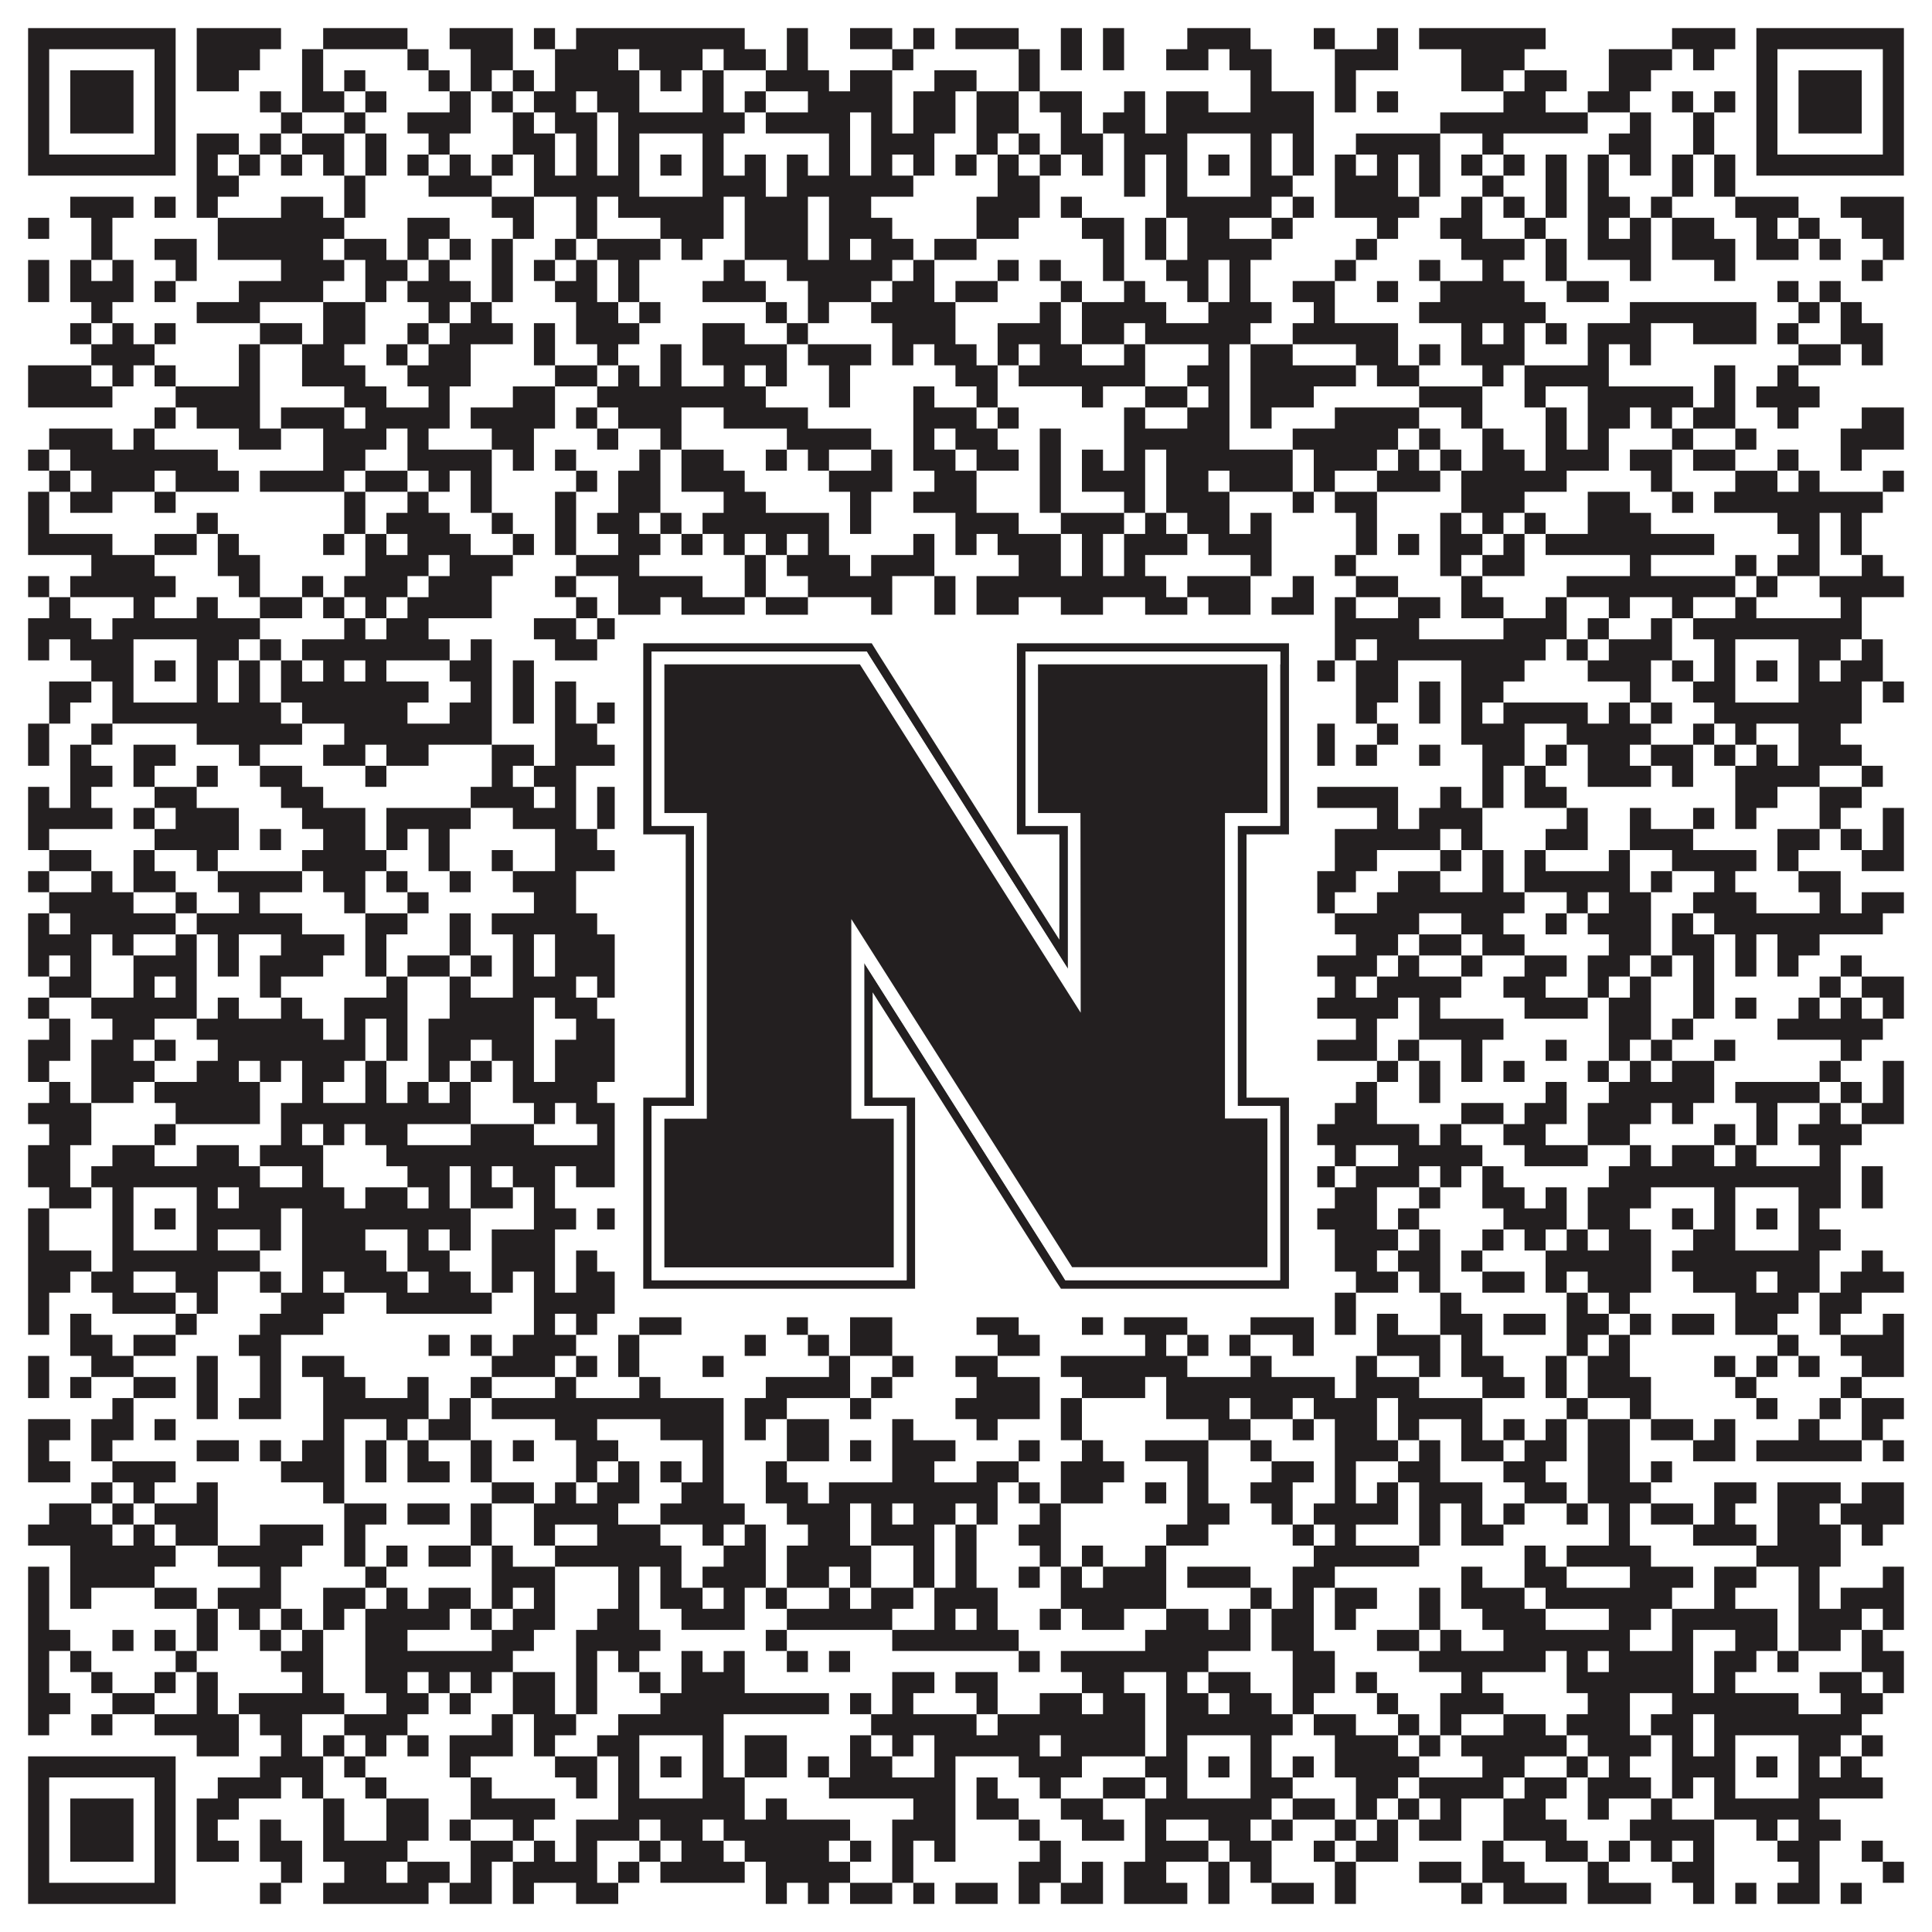 <?xml version="1.0"?>
<svg xmlns="http://www.w3.org/2000/svg" xmlns:xlink="http://www.w3.org/1999/xlink" version="1.1" width="1100px" height="1100px" viewBox="0 0 1100 1100"><rect x="0" y="0" width="1100" height="1100" fill="#ffffff" fill-opacity="1"/><path fill="#231f20" fill-opacity="1" d="M16,16L100,16L100,28L16,28ZM112,16L160,16L160,28L112,28ZM184,16L232,16L232,28L184,28ZM256,16L292,16L292,28L256,28ZM304,16L316,16L316,28L304,28ZM328,16L424,16L424,28L328,28ZM448,16L460,16L460,28L448,28ZM484,16L508,16L508,28L484,28ZM520,16L532,16L532,28L520,28ZM544,16L580,16L580,28L544,28ZM604,16L616,16L616,28L604,28ZM628,16L640,16L640,28L628,28ZM676,16L712,16L712,28L676,28ZM748,16L760,16L760,28L748,28ZM784,16L796,16L796,28L784,28ZM808,16L880,16L880,28L808,28ZM952,16L988,16L988,28L952,28ZM1000,16L1084,16L1084,28L1000,28ZM16,28L28,28L28,40L16,40ZM88,28L100,28L100,40L88,40ZM112,28L148,28L148,40L112,40ZM172,28L184,28L184,40L172,40ZM232,28L244,28L244,40L232,40ZM268,28L292,28L292,40L268,40ZM316,28L352,28L352,40L316,40ZM364,28L400,28L400,40L364,40ZM412,28L436,28L436,40L412,40ZM448,28L460,28L460,40L448,40ZM508,28L520,28L520,40L508,40ZM580,28L592,28L592,40L580,40ZM604,28L616,28L616,40L604,40ZM628,28L640,28L640,40L628,40ZM664,28L688,28L688,40L664,40ZM700,28L724,28L724,40L700,40ZM760,28L796,28L796,40L760,40ZM832,28L868,28L868,40L832,40ZM916,28L952,28L952,40L916,40ZM964,28L976,28L976,40L964,40ZM1000,28L1012,28L1012,40L1000,40ZM1072,28L1084,28L1084,40L1072,40ZM16,40L28,40L28,52L16,52ZM40,40L76,40L76,52L40,52ZM88,40L100,40L100,52L88,52ZM112,40L136,40L136,52L112,52ZM172,40L184,40L184,52L172,52ZM196,40L208,40L208,52L196,52ZM244,40L256,40L256,52L244,52ZM268,40L280,40L280,52L268,52ZM292,40L304,40L304,52L292,52ZM316,40L364,40L364,52L316,52ZM376,40L388,40L388,52L376,52ZM400,40L412,40L412,52L400,52ZM436,40L472,40L472,52L436,52ZM484,40L508,40L508,52L484,52ZM532,40L556,40L556,52L532,52ZM580,40L592,40L592,52L580,52ZM712,40L724,40L724,52L712,52ZM760,40L772,40L772,52L760,52ZM832,40L856,40L856,52L832,52ZM868,40L892,40L892,52L868,52ZM916,40L940,40L940,52L916,52ZM1000,40L1012,40L1012,52L1000,52ZM1024,40L1060,40L1060,52L1024,52ZM1072,40L1084,40L1084,52L1072,52ZM16,52L28,52L28,64L16,64ZM40,52L76,52L76,64L40,64ZM88,52L100,52L100,64L88,64ZM148,52L160,52L160,64L148,64ZM172,52L196,52L196,64L172,64ZM208,52L220,52L220,64L208,64ZM256,52L268,52L268,64L256,64ZM280,52L292,52L292,64L280,64ZM304,52L328,52L328,64L304,64ZM340,52L364,52L364,64L340,64ZM400,52L412,52L412,64L400,64ZM424,52L436,52L436,64L424,64ZM460,52L508,52L508,64L460,64ZM520,52L544,52L544,64L520,64ZM556,52L580,52L580,64L556,64ZM592,52L616,52L616,64L592,64ZM640,52L652,52L652,64L640,64ZM664,52L688,52L688,64L664,64ZM712,52L748,52L748,64L712,64ZM760,52L772,52L772,64L760,64ZM784,52L796,52L796,64L784,64ZM856,52L880,52L880,64L856,64ZM904,52L928,52L928,64L904,64ZM952,52L964,52L964,64L952,64ZM976,52L988,52L988,64L976,64ZM1000,52L1012,52L1012,64L1000,64ZM1024,52L1060,52L1060,64L1024,64ZM1072,52L1084,52L1084,64L1072,64ZM16,64L28,64L28,76L16,76ZM40,64L76,64L76,76L40,76ZM88,64L100,64L100,76L88,76ZM160,64L172,64L172,76L160,76ZM196,64L208,64L208,76L196,76ZM232,64L268,64L268,76L232,76ZM292,64L304,64L304,76L292,76ZM316,64L340,64L340,76L316,76ZM352,64L424,64L424,76L352,76ZM436,64L484,64L484,76L436,76ZM496,64L508,64L508,76L496,76ZM520,64L544,64L544,76L520,76ZM556,64L580,64L580,76L556,76ZM604,64L616,64L616,76L604,76ZM628,64L652,64L652,76L628,76ZM664,64L748,64L748,76L664,76ZM820,64L904,64L904,76L820,76ZM928,64L940,64L940,76L928,76ZM964,64L976,64L976,76L964,76ZM1000,64L1012,64L1012,76L1000,76ZM1024,64L1060,64L1060,76L1024,76ZM1072,64L1084,64L1084,76L1072,76ZM16,76L28,76L28,88L16,88ZM88,76L100,76L100,88L88,88ZM112,76L136,76L136,88L112,88ZM148,76L160,76L160,88L148,88ZM172,76L196,76L196,88L172,88ZM208,76L220,76L220,88L208,88ZM244,76L256,76L256,88L244,88ZM292,76L316,76L316,88L292,88ZM328,76L340,76L340,88L328,88ZM352,76L364,76L364,88L352,88ZM400,76L412,76L412,88L400,88ZM472,76L484,76L484,88L472,88ZM496,76L532,76L532,88L496,88ZM556,76L568,76L568,88L556,88ZM580,76L592,76L592,88L580,88ZM604,76L628,76L628,88L604,88ZM640,76L676,76L676,88L640,88ZM712,76L724,76L724,88L712,88ZM736,76L748,76L748,88L736,88ZM772,76L820,76L820,88L772,88ZM844,76L856,76L856,88L844,88ZM916,76L940,76L940,88L916,88ZM964,76L976,76L976,88L964,88ZM1000,76L1012,76L1012,88L1000,88ZM1072,76L1084,76L1084,88L1072,88ZM16,88L100,88L100,100L16,100ZM112,88L124,88L124,100L112,100ZM136,88L148,88L148,100L136,100ZM160,88L172,88L172,100L160,100ZM184,88L196,88L196,100L184,100ZM208,88L220,88L220,100L208,100ZM232,88L244,88L244,100L232,100ZM256,88L268,88L268,100L256,100ZM280,88L292,88L292,100L280,100ZM304,88L316,88L316,100L304,100ZM328,88L340,88L340,100L328,100ZM352,88L364,88L364,100L352,100ZM376,88L388,88L388,100L376,100ZM400,88L412,88L412,100L400,100ZM424,88L436,88L436,100L424,100ZM448,88L460,88L460,100L448,100ZM472,88L484,88L484,100L472,100ZM496,88L508,88L508,100L496,100ZM520,88L532,88L532,100L520,100ZM544,88L556,88L556,100L544,100ZM568,88L580,88L580,100L568,100ZM592,88L604,88L604,100L592,100ZM616,88L628,88L628,100L616,100ZM640,88L652,88L652,100L640,100ZM664,88L676,88L676,100L664,100ZM688,88L700,88L700,100L688,100ZM712,88L724,88L724,100L712,100ZM736,88L748,88L748,100L736,100ZM760,88L772,88L772,100L760,100ZM784,88L796,88L796,100L784,100ZM808,88L820,88L820,100L808,100ZM832,88L844,88L844,100L832,100ZM856,88L868,88L868,100L856,100ZM880,88L892,88L892,100L880,100ZM904,88L916,88L916,100L904,100ZM928,88L940,88L940,100L928,100ZM952,88L964,88L964,100L952,100ZM976,88L988,88L988,100L976,100ZM1000,88L1084,88L1084,100L1000,100ZM112,100L136,100L136,112L112,112ZM196,100L208,100L208,112L196,112ZM244,100L280,100L280,112L244,112ZM304,100L364,100L364,112L304,112ZM400,100L436,100L436,112L400,112ZM448,100L520,100L520,112L448,112ZM568,100L592,100L592,112L568,112ZM640,100L652,100L652,112L640,112ZM664,100L676,100L676,112L664,112ZM712,100L736,100L736,112L712,112ZM760,100L796,100L796,112L760,112ZM808,100L820,100L820,112L808,112ZM844,100L856,100L856,112L844,112ZM880,100L892,100L892,112L880,112ZM904,100L916,100L916,112L904,112ZM952,100L964,100L964,112L952,112ZM976,100L988,100L988,112L976,112ZM40,112L76,112L76,124L40,124ZM88,112L100,112L100,124L88,124ZM112,112L124,112L124,124L112,124ZM160,112L184,112L184,124L160,124ZM196,112L208,112L208,124L196,124ZM280,112L304,112L304,124L280,124ZM328,112L340,112L340,124L328,124ZM352,112L412,112L412,124L352,124ZM424,112L460,112L460,124L424,124ZM472,112L496,112L496,124L472,124ZM556,112L592,112L592,124L556,124ZM604,112L616,112L616,124L604,124ZM664,112L724,112L724,124L664,124ZM736,112L748,112L748,124L736,124ZM760,112L808,112L808,124L760,124ZM832,112L844,112L844,124L832,124ZM856,112L868,112L868,124L856,124ZM880,112L892,112L892,124L880,124ZM904,112L928,112L928,124L904,124ZM940,112L952,112L952,124L940,124ZM988,112L1024,112L1024,124L988,124ZM1048,112L1084,112L1084,124L1048,124ZM16,124L28,124L28,136L16,136ZM52,124L64,124L64,136L52,136ZM124,124L196,124L196,136L124,136ZM232,124L256,124L256,136L232,136ZM292,124L304,124L304,136L292,136ZM328,124L340,124L340,136L328,136ZM376,124L412,124L412,136L376,136ZM424,124L460,124L460,136L424,136ZM472,124L508,124L508,136L472,136ZM556,124L580,124L580,136L556,136ZM616,124L640,124L640,136L616,136ZM652,124L664,124L664,136L652,136ZM676,124L700,124L700,136L676,136ZM724,124L736,124L736,136L724,136ZM784,124L796,124L796,136L784,136ZM820,124L844,124L844,136L820,136ZM868,124L880,124L880,136L868,136ZM904,124L916,124L916,136L904,136ZM928,124L940,124L940,136L928,136ZM952,124L976,124L976,136L952,136ZM1000,124L1012,124L1012,136L1000,136ZM1024,124L1036,124L1036,136L1024,136ZM1060,124L1084,124L1084,136L1060,136ZM52,136L64,136L64,148L52,148ZM88,136L112,136L112,148L88,148ZM124,136L184,136L184,148L124,148ZM196,136L220,136L220,148L196,148ZM232,136L244,136L244,148L232,148ZM256,136L268,136L268,148L256,148ZM280,136L292,136L292,148L280,148ZM316,136L328,136L328,148L316,148ZM340,136L376,136L376,148L340,148ZM388,136L400,136L400,148L388,148ZM424,136L460,136L460,148L424,148ZM472,136L484,136L484,148L472,148ZM496,136L520,136L520,148L496,148ZM532,136L556,136L556,148L532,148ZM628,136L640,136L640,148L628,148ZM652,136L664,136L664,148L652,148ZM676,136L724,136L724,148L676,148ZM772,136L784,136L784,148L772,148ZM832,136L868,136L868,148L832,148ZM880,136L892,136L892,148L880,148ZM904,136L940,136L940,148L904,148ZM952,136L988,136L988,148L952,148ZM1000,136L1024,136L1024,148L1000,148ZM1036,136L1048,136L1048,148L1036,148ZM1072,136L1084,136L1084,148L1072,148ZM16,148L28,148L28,160L16,160ZM40,148L52,148L52,160L40,160ZM64,148L76,148L76,160L64,160ZM100,148L112,148L112,160L100,160ZM160,148L196,148L196,160L160,160ZM208,148L232,148L232,160L208,160ZM244,148L256,148L256,160L244,160ZM280,148L292,148L292,160L280,160ZM304,148L316,148L316,160L304,160ZM328,148L340,148L340,160L328,160ZM352,148L364,148L364,160L352,160ZM412,148L424,148L424,160L412,160ZM448,148L508,148L508,160L448,160ZM520,148L532,148L532,160L520,160ZM568,148L580,148L580,160L568,160ZM592,148L604,148L604,160L592,160ZM628,148L640,148L640,160L628,160ZM664,148L688,148L688,160L664,160ZM700,148L712,148L712,160L700,160ZM760,148L772,148L772,160L760,160ZM808,148L820,148L820,160L808,160ZM844,148L856,148L856,160L844,160ZM880,148L892,148L892,160L880,160ZM928,148L940,148L940,160L928,160ZM976,148L988,148L988,160L976,160ZM1060,148L1072,148L1072,160L1060,160ZM16,160L28,160L28,172L16,172ZM40,160L76,160L76,172L40,172ZM88,160L100,160L100,172L88,172ZM136,160L184,160L184,172L136,172ZM208,160L220,160L220,172L208,172ZM232,160L268,160L268,172L232,172ZM280,160L292,160L292,172L280,172ZM316,160L340,160L340,172L316,172ZM352,160L364,160L364,172L352,172ZM400,160L436,160L436,172L400,172ZM460,160L496,160L496,172L460,172ZM508,160L532,160L532,172L508,172ZM544,160L568,160L568,172L544,172ZM604,160L616,160L616,172L604,172ZM640,160L652,160L652,172L640,172ZM676,160L688,160L688,172L676,172ZM700,160L712,160L712,172L700,172ZM736,160L760,160L760,172L736,172ZM784,160L796,160L796,172L784,172ZM820,160L868,160L868,172L820,172ZM892,160L916,160L916,172L892,172ZM1012,160L1024,160L1024,172L1012,172ZM1036,160L1048,160L1048,172L1036,172ZM52,172L64,172L64,184L52,184ZM112,172L148,172L148,184L112,184ZM184,172L208,172L208,184L184,184ZM244,172L256,172L256,184L244,184ZM268,172L280,172L280,184L268,184ZM328,172L352,172L352,184L328,184ZM364,172L376,172L376,184L364,184ZM436,172L448,172L448,184L436,184ZM460,172L472,172L472,184L460,184ZM496,172L544,172L544,184L496,184ZM592,172L604,172L604,184L592,184ZM616,172L664,172L664,184L616,184ZM688,172L724,172L724,184L688,184ZM748,172L760,172L760,184L748,184ZM808,172L880,172L880,184L808,184ZM928,172L1000,172L1000,184L928,184ZM1024,172L1036,172L1036,184L1024,184ZM1048,172L1060,172L1060,184L1048,184ZM40,184L52,184L52,196L40,196ZM64,184L76,184L76,196L64,196ZM88,184L100,184L100,196L88,196ZM148,184L172,184L172,196L148,196ZM184,184L208,184L208,196L184,196ZM232,184L244,184L244,196L232,196ZM256,184L292,184L292,196L256,196ZM304,184L316,184L316,196L304,196ZM328,184L364,184L364,196L328,196ZM400,184L424,184L424,196L400,196ZM448,184L460,184L460,196L448,196ZM508,184L544,184L544,196L508,196ZM568,184L604,184L604,196L568,196ZM616,184L640,184L640,196L616,196ZM652,184L712,184L712,196L652,196ZM736,184L796,184L796,196L736,196ZM832,184L844,184L844,196L832,196ZM856,184L868,184L868,196L856,196ZM880,184L892,184L892,196L880,196ZM904,184L940,184L940,196L904,196ZM964,184L1000,184L1000,196L964,196ZM1012,184L1024,184L1024,196L1012,196ZM1048,184L1072,184L1072,196L1048,196ZM52,196L88,196L88,208L52,208ZM136,196L148,196L148,208L136,208ZM172,196L196,196L196,208L172,208ZM220,196L232,196L232,208L220,208ZM244,196L268,196L268,208L244,208ZM304,196L316,196L316,208L304,208ZM340,196L352,196L352,208L340,208ZM376,196L388,196L388,208L376,208ZM400,196L448,196L448,208L400,208ZM460,196L496,196L496,208L460,208ZM508,196L520,196L520,208L508,208ZM532,196L556,196L556,208L532,208ZM568,196L580,196L580,208L568,208ZM592,196L616,196L616,208L592,208ZM640,196L652,196L652,208L640,208ZM688,196L700,196L700,208L688,208ZM712,196L736,196L736,208L712,208ZM772,196L796,196L796,208L772,208ZM808,196L820,196L820,208L808,208ZM832,196L868,196L868,208L832,208ZM904,196L916,196L916,208L904,208ZM928,196L940,196L940,208L928,208ZM1024,196L1048,196L1048,208L1024,208ZM1060,196L1072,196L1072,208L1060,208ZM16,208L52,208L52,220L16,220ZM64,208L76,208L76,220L64,220ZM88,208L100,208L100,220L88,220ZM136,208L148,208L148,220L136,220ZM172,208L208,208L208,220L172,220ZM232,208L268,208L268,220L232,220ZM316,208L340,208L340,220L316,220ZM352,208L364,208L364,220L352,220ZM376,208L388,208L388,220L376,220ZM412,208L424,208L424,220L412,220ZM436,208L448,208L448,220L436,220ZM472,208L484,208L484,220L472,220ZM544,208L568,208L568,220L544,220ZM580,208L652,208L652,220L580,220ZM676,208L700,208L700,220L676,220ZM712,208L772,208L772,220L712,220ZM784,208L808,208L808,220L784,220ZM844,208L856,208L856,220L844,220ZM868,208L916,208L916,220L868,220ZM976,208L988,208L988,220L976,220ZM1012,208L1024,208L1024,220L1012,220ZM16,220L64,220L64,232L16,232ZM100,220L148,220L148,232L100,232ZM196,220L220,220L220,232L196,232ZM244,220L256,220L256,232L244,232ZM292,220L316,220L316,232L292,232ZM340,220L436,220L436,232L340,232ZM472,220L484,220L484,232L472,232ZM520,220L532,220L532,232L520,232ZM556,220L568,220L568,232L556,232ZM616,220L628,220L628,232L616,232ZM652,220L676,220L676,232L652,232ZM688,220L700,220L700,232L688,232ZM712,220L748,220L748,232L712,232ZM808,220L844,220L844,232L808,232ZM868,220L880,220L880,232L868,232ZM904,220L964,220L964,232L904,232ZM976,220L988,220L988,232L976,232ZM1000,220L1036,220L1036,232L1000,232ZM88,232L100,232L100,244L88,244ZM112,232L148,232L148,244L112,244ZM160,232L196,232L196,244L160,244ZM208,232L256,232L256,244L208,244ZM268,232L316,232L316,244L268,244ZM328,232L340,232L340,244L328,244ZM352,232L388,232L388,244L352,244ZM412,232L460,232L460,244L412,244ZM520,232L556,232L556,244L520,244ZM568,232L580,232L580,244L568,244ZM640,232L652,232L652,244L640,244ZM676,232L700,232L700,244L676,244ZM712,232L724,232L724,244L712,244ZM760,232L808,232L808,244L760,244ZM832,232L844,232L844,244L832,244ZM880,232L892,232L892,244L880,244ZM904,232L928,232L928,244L904,244ZM940,232L952,232L952,244L940,244ZM964,232L988,232L988,244L964,244ZM1012,232L1024,232L1024,244L1012,244ZM1060,232L1084,232L1084,244L1060,244ZM28,244L64,244L64,256L28,256ZM76,244L88,244L88,256L76,256ZM136,244L160,244L160,256L136,256ZM184,244L220,244L220,256L184,256ZM232,244L244,244L244,256L232,256ZM280,244L304,244L304,256L280,256ZM340,244L352,244L352,256L340,256ZM376,244L388,244L388,256L376,256ZM448,244L496,244L496,256L448,256ZM520,244L532,244L532,256L520,256ZM544,244L568,244L568,256L544,256ZM592,244L604,244L604,256L592,256ZM640,244L700,244L700,256L640,256ZM736,244L796,244L796,256L736,256ZM808,244L820,244L820,256L808,256ZM844,244L856,244L856,256L844,256ZM880,244L892,244L892,256L880,256ZM904,244L916,244L916,256L904,256ZM952,244L964,244L964,256L952,256ZM988,244L1000,244L1000,256L988,256ZM1048,244L1084,244L1084,256L1048,256ZM16,256L28,256L28,268L16,268ZM40,256L124,256L124,268L40,268ZM184,256L208,256L208,268L184,268ZM232,256L280,256L280,268L232,268ZM292,256L304,256L304,268L292,268ZM316,256L328,256L328,268L316,268ZM364,256L376,256L376,268L364,268ZM388,256L412,256L412,268L388,268ZM436,256L448,256L448,268L436,268ZM460,256L472,256L472,268L460,268ZM496,256L508,256L508,268L496,268ZM520,256L544,256L544,268L520,268ZM556,256L580,256L580,268L556,268ZM592,256L604,256L604,268L592,268ZM616,256L628,256L628,268L616,268ZM640,256L652,256L652,268L640,268ZM664,256L736,256L736,268L664,268ZM748,256L784,256L784,268L748,268ZM796,256L808,256L808,268L796,268ZM820,256L832,256L832,268L820,268ZM844,256L868,256L868,268L844,268ZM880,256L916,256L916,268L880,268ZM928,256L952,256L952,268L928,268ZM964,256L988,256L988,268L964,268ZM1012,256L1024,256L1024,268L1012,268ZM1048,256L1060,256L1060,268L1048,268ZM28,268L40,268L40,280L28,280ZM52,268L88,268L88,280L52,280ZM100,268L136,268L136,280L100,280ZM148,268L196,268L196,280L148,280ZM208,268L232,268L232,280L208,280ZM244,268L256,268L256,280L244,280ZM268,268L280,268L280,280L268,280ZM328,268L340,268L340,280L328,280ZM352,268L376,268L376,280L352,280ZM388,268L424,268L424,280L388,280ZM472,268L508,268L508,280L472,280ZM532,268L556,268L556,280L532,280ZM592,268L604,268L604,280L592,280ZM616,268L652,268L652,280L616,280ZM664,268L688,268L688,280L664,280ZM700,268L736,268L736,280L700,280ZM748,268L760,268L760,280L748,280ZM784,268L820,268L820,280L784,280ZM832,268L892,268L892,280L832,280ZM940,268L952,268L952,280L940,280ZM988,268L1012,268L1012,280L988,280ZM1024,268L1036,268L1036,280L1024,280ZM1072,268L1084,268L1084,280L1072,280ZM16,280L28,280L28,292L16,292ZM40,280L64,280L64,292L40,292ZM88,280L100,280L100,292L88,292ZM196,280L208,280L208,292L196,292ZM232,280L244,280L244,292L232,292ZM268,280L280,280L280,292L268,292ZM316,280L328,280L328,292L316,292ZM352,280L376,280L376,292L352,292ZM412,280L436,280L436,292L412,292ZM484,280L496,280L496,292L484,292ZM520,280L556,280L556,292L520,292ZM592,280L604,280L604,292L592,292ZM640,280L652,280L652,292L640,292ZM664,280L700,280L700,292L664,292ZM736,280L748,280L748,292L736,292ZM760,280L784,280L784,292L760,292ZM832,280L868,280L868,292L832,292ZM904,280L928,280L928,292L904,292ZM952,280L964,280L964,292L952,292ZM976,280L1072,280L1072,292L976,292ZM16,292L28,292L28,304L16,304ZM112,292L124,292L124,304L112,304ZM196,292L208,292L208,304L196,304ZM220,292L256,292L256,304L220,304ZM280,292L292,292L292,304L280,304ZM316,292L328,292L328,304L316,304ZM340,292L364,292L364,304L340,304ZM376,292L388,292L388,304L376,304ZM400,292L472,292L472,304L400,304ZM484,292L496,292L496,304L484,304ZM544,292L580,292L580,304L544,304ZM604,292L640,292L640,304L604,304ZM652,292L664,292L664,304L652,304ZM676,292L700,292L700,304L676,304ZM712,292L724,292L724,304L712,304ZM772,292L784,292L784,304L772,304ZM820,292L832,292L832,304L820,304ZM844,292L856,292L856,304L844,304ZM868,292L880,292L880,304L868,304ZM904,292L940,292L940,304L904,304ZM1012,292L1036,292L1036,304L1012,304ZM1048,292L1060,292L1060,304L1048,304ZM16,304L64,304L64,316L16,316ZM88,304L112,304L112,316L88,316ZM124,304L136,304L136,316L124,316ZM184,304L196,304L196,316L184,316ZM208,304L220,304L220,316L208,316ZM232,304L268,304L268,316L232,316ZM292,304L304,304L304,316L292,316ZM316,304L328,304L328,316L316,316ZM352,304L376,304L376,316L352,316ZM388,304L400,304L400,316L388,316ZM412,304L424,304L424,316L412,316ZM436,304L448,304L448,316L436,316ZM460,304L472,304L472,316L460,316ZM520,304L532,304L532,316L520,316ZM544,304L556,304L556,316L544,316ZM568,304L604,304L604,316L568,316ZM616,304L628,304L628,316L616,316ZM640,304L676,304L676,316L640,316ZM688,304L724,304L724,316L688,316ZM772,304L784,304L784,316L772,316ZM796,304L808,304L808,316L796,316ZM820,304L844,304L844,316L820,316ZM856,304L868,304L868,316L856,316ZM880,304L976,304L976,316L880,316ZM1024,304L1036,304L1036,316L1024,316ZM1048,304L1060,304L1060,316L1048,316ZM52,316L88,316L88,328L52,328ZM124,316L148,316L148,328L124,328ZM208,316L244,316L244,328L208,328ZM256,316L292,316L292,328L256,328ZM328,316L364,316L364,328L328,328ZM424,316L436,316L436,328L424,328ZM448,316L484,316L484,328L448,328ZM496,316L532,316L532,328L496,328ZM580,316L604,316L604,328L580,328ZM616,316L628,316L628,328L616,328ZM640,316L652,316L652,328L640,328ZM712,316L724,316L724,328L712,328ZM760,316L772,316L772,328L760,328ZM820,316L832,316L832,328L820,328ZM844,316L868,316L868,328L844,328ZM928,316L940,316L940,328L928,328ZM988,316L1000,316L1000,328L988,328ZM1012,316L1036,316L1036,328L1012,328ZM1060,316L1072,316L1072,328L1060,328ZM16,328L28,328L28,340L16,340ZM40,328L100,328L100,340L40,340ZM136,328L148,328L148,340L136,340ZM172,328L184,328L184,340L172,340ZM196,328L232,328L232,340L196,340ZM244,328L280,328L280,340L244,340ZM316,328L328,328L328,340L316,340ZM352,328L400,328L400,340L352,340ZM424,328L436,328L436,340L424,340ZM460,328L508,328L508,340L460,340ZM532,328L544,328L544,340L532,340ZM556,328L664,328L664,340L556,340ZM676,328L712,328L712,340L676,340ZM736,328L748,328L748,340L736,340ZM772,328L796,328L796,340L772,340ZM832,328L844,328L844,340L832,340ZM892,328L988,328L988,340L892,340ZM1000,328L1012,328L1012,340L1000,340ZM1036,328L1084,328L1084,340L1036,340ZM28,340L40,340L40,352L28,352ZM76,340L88,340L88,352L76,352ZM112,340L124,340L124,352L112,352ZM148,340L172,340L172,352L148,352ZM184,340L196,340L196,352L184,352ZM208,340L220,340L220,352L208,352ZM232,340L280,340L280,352L232,352ZM328,340L340,340L340,352L328,352ZM352,340L376,340L376,352L352,352ZM388,340L424,340L424,352L388,352ZM436,340L460,340L460,352L436,352ZM496,340L508,340L508,352L496,352ZM532,340L544,340L544,352L532,352ZM556,340L580,340L580,352L556,352ZM604,340L628,340L628,352L604,352ZM652,340L676,340L676,352L652,352ZM688,340L712,340L712,352L688,352ZM724,340L748,340L748,352L724,352ZM760,340L772,340L772,352L760,352ZM796,340L820,340L820,352L796,352ZM832,340L856,340L856,352L832,352ZM880,340L892,340L892,352L880,352ZM916,340L928,340L928,352L916,352ZM952,340L964,340L964,352L952,352ZM988,340L1000,340L1000,352L988,352ZM1048,340L1060,340L1060,352L1048,352ZM16,352L52,352L52,364L16,364ZM64,352L148,352L148,364L64,364ZM196,352L208,352L208,364L196,364ZM220,352L244,352L244,364L220,364ZM304,352L328,352L328,364L304,364ZM340,352L424,352L424,364L340,364ZM484,352L520,352L520,364L484,364ZM544,352L556,352L556,364L544,364ZM580,352L604,352L604,364L580,364ZM616,352L652,352L652,364L616,364ZM664,352L748,352L748,364L664,364ZM760,352L808,352L808,364L760,364ZM856,352L892,352L892,364L856,364ZM904,352L916,352L916,364L904,364ZM940,352L952,352L952,364L940,364ZM964,352L1060,352L1060,364L964,364ZM16,364L28,364L28,376L16,376ZM40,364L76,364L76,376L40,376ZM112,364L136,364L136,376L112,376ZM148,364L160,364L160,376L148,376ZM172,364L256,364L256,376L172,376ZM268,364L280,364L280,376L268,376ZM316,364L340,364L340,376L316,376ZM352,364L364,364L364,376L352,376ZM400,364L436,364L436,376L400,376ZM448,364L460,364L460,376L448,376ZM496,364L508,364L508,376L496,376ZM520,364L544,364L544,376L520,376ZM556,364L580,364L580,376L556,376ZM592,364L628,364L628,376L592,376ZM664,364L676,364L676,376L664,376ZM712,364L736,364L736,376L712,376ZM760,364L772,364L772,376L760,376ZM784,364L880,364L880,376L784,376ZM892,364L904,364L904,376L892,376ZM916,364L952,364L952,376L916,376ZM976,364L988,364L988,376L976,376ZM1024,364L1048,364L1048,376L1024,376ZM1060,364L1072,364L1072,376L1060,376ZM52,376L76,376L76,388L52,388ZM88,376L100,376L100,388L88,388ZM112,376L124,376L124,388L112,388ZM136,376L148,376L148,388L136,388ZM160,376L172,376L172,388L160,388ZM184,376L196,376L196,388L184,388ZM208,376L220,376L220,388L208,388ZM256,376L280,376L280,388L256,388ZM292,376L304,376L304,388L292,388ZM352,376L364,376L364,388L352,388ZM376,376L388,376L388,388L376,388ZM400,376L424,376L424,388L400,388ZM436,376L460,376L460,388L436,388ZM472,376L484,376L484,388L472,388ZM508,376L520,376L520,388L508,388ZM568,376L604,376L604,388L568,388ZM652,376L676,376L676,388L652,388ZM688,376L700,376L700,388L688,388ZM712,376L724,376L724,388L712,388ZM748,376L760,376L760,388L748,388ZM772,376L796,376L796,388L772,388ZM832,376L868,376L868,388L832,388ZM904,376L940,376L940,388L904,388ZM952,376L964,376L964,388L952,388ZM976,376L988,376L988,388L976,388ZM1000,376L1012,376L1012,388L1000,388ZM1024,376L1036,376L1036,388L1024,388ZM1048,376L1072,376L1072,388L1048,388ZM28,388L52,388L52,400L28,400ZM64,388L76,388L76,400L64,400ZM112,388L124,388L124,400L112,400ZM136,388L148,388L148,400L136,400ZM160,388L244,388L244,400L160,400ZM268,388L280,388L280,400L268,400ZM292,388L304,388L304,400L292,400ZM316,388L328,388L328,400L316,400ZM352,388L364,388L364,400L352,400ZM400,388L412,388L412,400L400,400ZM424,388L436,388L436,400L424,400ZM460,388L508,388L508,400L460,400ZM520,388L580,388L580,400L520,400ZM628,388L652,388L652,400L628,400ZM664,388L676,388L676,400L664,400ZM712,388L736,388L736,400L712,400ZM772,388L796,388L796,400L772,400ZM808,388L820,388L820,400L808,400ZM832,388L856,388L856,400L832,400ZM928,388L940,388L940,400L928,400ZM964,388L988,388L988,400L964,400ZM1024,388L1060,388L1060,400L1024,400ZM1072,388L1084,388L1084,400L1072,400ZM28,400L40,400L40,412L28,412ZM64,400L160,400L160,412L64,412ZM172,400L232,400L232,412L172,412ZM256,400L280,400L280,412L256,412ZM292,400L304,400L304,412L292,412ZM316,400L328,400L328,412L316,412ZM340,400L424,400L424,412L340,412ZM436,400L448,400L448,412L436,412ZM460,400L484,400L484,412L460,412ZM496,400L544,400L544,412L496,412ZM592,400L628,400L628,412L592,412ZM640,400L652,400L652,412L640,412ZM664,400L748,400L748,412L664,412ZM772,400L784,400L784,412L772,412ZM808,400L820,400L820,412L808,412ZM832,400L844,400L844,412L832,412ZM856,400L904,400L904,412L856,412ZM916,400L928,400L928,412L916,412ZM940,400L952,400L952,412L940,412ZM976,400L1060,400L1060,412L976,412ZM16,412L28,412L28,424L16,424ZM52,412L64,412L64,424L52,424ZM112,412L172,412L172,424L112,424ZM196,412L280,412L280,424L196,424ZM316,412L340,412L340,424L316,424ZM352,412L364,412L364,424L352,424ZM376,412L412,412L412,424L376,424ZM436,412L484,412L484,424L436,424ZM520,412L556,412L556,424L520,424ZM568,412L580,412L580,424L568,424ZM604,412L616,412L616,424L604,424ZM628,412L640,412L640,424L628,424ZM652,412L664,412L664,424L652,424ZM700,412L724,412L724,424L700,424ZM748,412L760,412L760,424L748,424ZM784,412L796,412L796,424L784,424ZM832,412L868,412L868,424L832,424ZM892,412L940,412L940,424L892,424ZM964,412L976,412L976,424L964,424ZM988,412L1000,412L1000,424L988,424ZM1024,412L1048,412L1048,424L1024,424ZM16,424L28,424L28,436L16,436ZM40,424L52,424L52,436L40,436ZM76,424L100,424L100,436L76,436ZM136,424L148,424L148,436L136,436ZM184,424L208,424L208,436L184,436ZM220,424L244,424L244,436L220,436ZM280,424L304,424L304,436L280,436ZM316,424L352,424L352,436L316,436ZM400,424L424,424L424,436L400,436ZM460,424L484,424L484,436L460,436ZM496,424L508,424L508,436L496,436ZM556,424L568,424L568,436L556,436ZM580,424L604,424L604,436L580,436ZM616,424L628,424L628,436L616,436ZM676,424L688,424L688,436L676,436ZM748,424L760,424L760,436L748,436ZM772,424L784,424L784,436L772,436ZM808,424L820,424L820,436L808,436ZM844,424L868,424L868,436L844,436ZM880,424L892,424L892,436L880,436ZM904,424L928,424L928,436L904,436ZM940,424L964,424L964,436L940,436ZM976,424L988,424L988,436L976,436ZM1000,424L1012,424L1012,436L1000,436ZM1024,424L1060,424L1060,436L1024,436ZM40,436L64,436L64,448L40,448ZM76,436L88,436L88,448L76,448ZM112,436L124,436L124,448L112,448ZM148,436L172,436L172,448L148,448ZM208,436L220,436L220,448L208,448ZM280,436L292,436L292,448L280,448ZM304,436L328,436L328,448L304,448ZM364,436L400,436L400,448L364,448ZM460,436L472,436L472,448L460,448ZM496,436L508,436L508,448L496,448ZM520,436L556,436L556,448L520,448ZM568,436L604,436L604,448L568,448ZM628,436L640,436L640,448L628,448ZM664,436L676,436L676,448L664,448ZM688,436L700,436L700,448L688,448ZM712,436L724,436L724,448L712,448ZM736,436L748,436L748,448L736,448ZM844,436L856,436L856,448L844,448ZM868,436L880,436L880,448L868,448ZM904,436L940,436L940,448L904,448ZM952,436L964,436L964,448L952,448ZM988,436L1036,436L1036,448L988,448ZM1060,436L1072,436L1072,448L1060,448ZM16,448L28,448L28,460L16,460ZM40,448L52,448L52,460L40,460ZM88,448L112,448L112,460L88,460ZM160,448L184,448L184,460L160,460ZM268,448L304,448L304,460L268,460ZM316,448L328,448L328,460L316,460ZM340,448L376,448L376,460L340,460ZM436,448L448,448L448,460L436,460ZM472,448L484,448L484,460L472,460ZM496,448L532,448L532,460L496,460ZM544,448L580,448L580,460L544,460ZM604,448L616,448L616,460L604,460ZM640,448L652,448L652,460L640,460ZM676,448L700,448L700,460L676,460ZM712,448L796,448L796,460L712,460ZM820,448L832,448L832,460L820,460ZM844,448L856,448L856,460L844,460ZM868,448L892,448L892,460L868,460ZM988,448L1012,448L1012,460L988,460ZM1036,448L1060,448L1060,460L1036,460ZM16,460L64,460L64,472L16,472ZM76,460L88,460L88,472L76,472ZM100,460L136,460L136,472L100,472ZM172,460L208,460L208,472L172,472ZM220,460L268,460L268,472L220,472ZM292,460L328,460L328,472L292,472ZM340,460L364,460L364,472L340,472ZM376,460L388,460L388,472L376,472ZM400,460L412,460L412,472L400,472ZM424,460L460,460L460,472L424,472ZM472,460L496,460L496,472L472,472ZM508,460L556,460L556,472L508,472ZM604,460L616,460L616,472L604,472ZM676,460L700,460L700,472L676,472ZM712,460L724,460L724,472L712,472ZM784,460L796,460L796,472L784,472ZM808,460L844,460L844,472L808,472ZM892,460L904,460L904,472L892,472ZM928,460L940,460L940,472L928,472ZM964,460L976,460L976,472L964,472ZM988,460L1000,460L1000,472L988,472ZM1036,460L1048,460L1048,472L1036,472ZM1072,460L1084,460L1084,472L1072,472ZM16,472L28,472L28,484L16,484ZM88,472L136,472L136,484L88,484ZM148,472L160,472L160,484L148,484ZM184,472L208,472L208,484L184,484ZM220,472L232,472L232,484L220,484ZM244,472L256,472L256,484L244,484ZM316,472L340,472L340,484L316,484ZM388,472L424,472L424,484L388,484ZM460,472L472,472L472,484L460,484ZM496,472L508,472L508,484L496,484ZM532,472L592,472L592,484L532,484ZM676,472L724,472L724,484L676,484ZM736,472L748,472L748,484L736,484ZM760,472L820,472L820,484L760,484ZM832,472L844,472L844,484L832,484ZM880,472L904,472L904,484L880,484ZM928,472L964,472L964,484L928,484ZM1012,472L1036,472L1036,484L1012,484ZM1048,472L1060,472L1060,484L1048,484ZM1072,472L1084,472L1084,484L1072,484ZM28,484L52,484L52,496L28,496ZM76,484L88,484L88,496L76,496ZM112,484L124,484L124,496L112,496ZM172,484L220,484L220,496L172,496ZM244,484L256,484L256,496L244,496ZM280,484L292,484L292,496L280,496ZM316,484L352,484L352,496L316,496ZM364,484L376,484L376,496L364,496ZM412,484L424,484L424,496L412,496ZM436,484L472,484L472,496L436,496ZM544,484L568,484L568,496L544,496ZM616,484L640,484L640,496L616,496ZM664,484L700,484L700,496L664,496ZM712,484L748,484L748,496L712,496ZM760,484L784,484L784,496L760,496ZM820,484L832,484L832,496L820,496ZM844,484L856,484L856,496L844,496ZM868,484L880,484L880,496L868,496ZM916,484L928,484L928,496L916,496ZM952,484L1000,484L1000,496L952,496ZM1012,484L1024,484L1024,496L1012,496ZM1060,484L1084,484L1084,496L1060,496ZM16,496L28,496L28,508L16,508ZM52,496L64,496L64,508L52,508ZM76,496L100,496L100,508L76,508ZM124,496L172,496L172,508L124,508ZM184,496L208,496L208,508L184,508ZM220,496L232,496L232,508L220,508ZM256,496L268,496L268,508L256,508ZM292,496L328,496L328,508L292,508ZM352,496L364,496L364,508L352,508ZM376,496L412,496L412,508L376,508ZM424,496L436,496L436,508L424,508ZM472,496L496,496L496,508L472,508ZM520,496L532,496L532,508L520,508ZM544,496L568,496L568,508L544,508ZM580,496L592,496L592,508L580,508ZM628,496L652,496L652,508L628,508ZM664,496L676,496L676,508L664,508ZM688,496L700,496L700,508L688,508ZM748,496L772,496L772,508L748,508ZM796,496L820,496L820,508L796,508ZM844,496L856,496L856,508L844,508ZM868,496L928,496L928,508L868,508ZM940,496L952,496L952,508L940,508ZM976,496L988,496L988,508L976,508ZM1024,496L1048,496L1048,508L1024,508ZM28,508L76,508L76,520L28,520ZM100,508L112,508L112,520L100,520ZM136,508L148,508L148,520L136,520ZM196,508L208,508L208,520L196,520ZM232,508L244,508L244,520L232,520ZM304,508L328,508L328,520L304,520ZM364,508L376,508L376,520L364,520ZM388,508L400,508L400,520L388,520ZM436,508L448,508L448,520L436,520ZM496,508L532,508L532,520L496,520ZM544,508L604,508L604,520L544,520ZM640,508L652,508L652,520L640,520ZM664,508L676,508L676,520L664,520ZM688,508L700,508L700,520L688,520ZM724,508L736,508L736,520L724,520ZM748,508L760,508L760,520L748,520ZM784,508L868,508L868,520L784,520ZM892,508L904,508L904,520L892,520ZM916,508L940,508L940,520L916,520ZM964,508L1000,508L1000,520L964,520ZM1036,508L1048,508L1048,520L1036,520ZM1060,508L1084,508L1084,520L1060,520ZM16,520L28,520L28,532L16,532ZM40,520L100,520L100,532L40,532ZM112,520L172,520L172,532L112,532ZM208,520L232,520L232,532L208,532ZM256,520L268,520L268,532L256,532ZM280,520L340,520L340,532L280,532ZM364,520L376,520L376,532L364,532ZM424,520L448,520L448,532L424,532ZM472,520L496,520L496,532L472,532ZM508,520L532,520L532,532L508,532ZM568,520L580,520L580,532L568,532ZM592,520L604,520L604,532L592,532ZM616,520L628,520L628,532L616,532ZM676,520L688,520L688,532L676,532ZM700,520L724,520L724,532L700,532ZM736,520L748,520L748,532L736,532ZM760,520L808,520L808,532L760,532ZM832,520L856,520L856,532L832,532ZM880,520L892,520L892,532L880,532ZM904,520L940,520L940,532L904,532ZM952,520L964,520L964,532L952,532ZM976,520L1072,520L1072,532L976,532ZM16,532L52,532L52,544L16,544ZM64,532L76,532L76,544L64,544ZM100,532L112,532L112,544L100,544ZM124,532L136,532L136,544L124,544ZM160,532L196,532L196,544L160,544ZM208,532L220,532L220,544L208,544ZM256,532L268,532L268,544L256,544ZM292,532L304,532L304,544L292,544ZM316,532L352,532L352,544L316,544ZM364,532L436,532L436,544L364,544ZM448,532L460,532L460,544L448,544ZM472,532L520,532L520,544L472,544ZM556,532L592,532L592,544L556,544ZM616,532L628,532L628,544L616,544ZM640,532L664,532L664,544L640,544ZM676,532L688,532L688,544L676,544ZM700,532L712,532L712,544L700,544ZM736,532L748,532L748,544L736,544ZM772,532L796,532L796,544L772,544ZM808,532L832,532L832,544L808,544ZM844,532L868,532L868,544L844,544ZM916,532L940,532L940,544L916,544ZM952,532L976,532L976,544L952,544ZM988,532L1000,532L1000,544L988,544ZM1012,532L1036,532L1036,544L1012,544ZM16,544L28,544L28,556L16,556ZM40,544L52,544L52,556L40,556ZM76,544L112,544L112,556L76,556ZM124,544L136,544L136,556L124,556ZM148,544L184,544L184,556L148,556ZM208,544L220,544L220,556L208,556ZM232,544L256,544L256,556L232,556ZM268,544L280,544L280,556L268,556ZM292,544L304,544L304,556L292,556ZM316,544L364,544L364,556L316,556ZM376,544L400,544L400,556L376,556ZM412,544L448,544L448,556L412,556ZM460,544L472,544L472,556L460,556ZM484,544L556,544L556,556L484,556ZM568,544L616,544L616,556L568,556ZM640,544L652,544L652,556L640,556ZM688,544L700,544L700,556L688,556ZM736,544L784,544L784,556L736,556ZM796,544L808,544L808,556L796,556ZM832,544L844,544L844,556L832,556ZM868,544L892,544L892,556L868,556ZM904,544L928,544L928,556L904,556ZM940,544L952,544L952,556L940,556ZM964,544L976,544L976,556L964,556ZM988,544L1000,544L1000,556L988,556ZM1012,544L1024,544L1024,556L1012,556ZM1048,544L1060,544L1060,556L1048,556ZM28,556L52,556L52,568L28,568ZM76,556L88,556L88,568L76,568ZM100,556L112,556L112,568L100,568ZM148,556L160,556L160,568L148,568ZM220,556L232,556L232,568L220,568ZM256,556L268,556L268,568L256,568ZM292,556L328,556L328,568L292,568ZM340,556L352,556L352,568L340,568ZM376,556L388,556L388,568L376,568ZM412,556L424,556L424,568L412,568ZM436,556L460,556L460,568L436,568ZM496,556L520,556L520,568L496,568ZM532,556L580,556L580,568L532,568ZM604,556L640,556L640,568L604,568ZM688,556L700,556L700,568L688,568ZM724,556L748,556L748,568L724,568ZM760,556L772,556L772,568L760,568ZM784,556L832,556L832,568L784,568ZM856,556L880,556L880,568L856,568ZM904,556L916,556L916,568L904,568ZM928,556L940,556L940,568L928,568ZM964,556L976,556L976,568L964,568ZM1036,556L1048,556L1048,568L1036,568ZM1060,556L1084,556L1084,568L1060,568ZM16,568L28,568L28,580L16,580ZM52,568L112,568L112,580L52,580ZM124,568L136,568L136,580L124,580ZM160,568L172,568L172,580L160,580ZM196,568L232,568L232,580L196,580ZM256,568L304,568L304,580L256,580ZM316,568L340,568L340,580L316,580ZM364,568L376,568L376,580L364,580ZM412,568L424,568L424,580L412,580ZM472,568L520,568L520,580L472,580ZM568,568L592,568L592,580L568,580ZM616,568L664,568L664,580L616,580ZM676,568L700,568L700,580L676,580ZM748,568L796,568L796,580L748,580ZM808,568L820,568L820,580L808,580ZM868,568L904,568L904,580L868,580ZM916,568L940,568L940,580L916,580ZM964,568L976,568L976,580L964,580ZM988,568L1000,568L1000,580L988,580ZM1024,568L1036,568L1036,580L1024,580ZM1048,568L1060,568L1060,580L1048,580ZM1072,568L1084,568L1084,580L1072,580ZM28,580L40,580L40,592L28,592ZM64,580L88,580L88,592L64,592ZM112,580L184,580L184,592L112,592ZM196,580L208,580L208,592L196,592ZM220,580L232,580L232,592L220,592ZM244,580L304,580L304,592L244,592ZM328,580L364,580L364,592L328,592ZM400,580L412,580L412,592L400,592ZM424,580L436,580L436,592L424,592ZM460,580L472,580L472,592L460,592ZM484,580L508,580L508,592L484,592ZM532,580L544,580L544,592L532,592ZM568,580L580,580L580,592L568,592ZM592,580L616,580L616,592L592,592ZM652,580L664,580L664,592L652,592ZM676,580L700,580L700,592L676,592ZM712,580L724,580L724,592L712,592ZM772,580L784,580L784,592L772,592ZM808,580L856,580L856,592L808,592ZM916,580L940,580L940,592L916,592ZM952,580L964,580L964,592L952,592ZM1012,580L1072,580L1072,592L1012,592ZM16,592L40,592L40,604L16,604ZM52,592L76,592L76,604L52,604ZM88,592L100,592L100,604L88,604ZM124,592L208,592L208,604L124,604ZM220,592L232,592L232,604L220,604ZM244,592L268,592L268,604L244,604ZM280,592L304,592L304,604L280,604ZM316,592L352,592L352,604L316,604ZM388,592L400,592L400,604L388,604ZM448,592L460,592L460,604L448,604ZM472,592L484,592L484,604L472,604ZM496,592L508,592L508,604L496,604ZM520,592L532,592L532,604L520,604ZM556,592L604,592L604,604L556,604ZM616,592L640,592L640,604L616,604ZM664,592L676,592L676,604L664,604ZM712,592L724,592L724,604L712,604ZM736,592L784,592L784,604L736,604ZM796,592L808,592L808,604L796,604ZM832,592L844,592L844,604L832,604ZM880,592L892,592L892,604L880,604ZM916,592L928,592L928,604L916,604ZM940,592L952,592L952,604L940,604ZM976,592L988,592L988,604L976,604ZM1048,592L1060,592L1060,604L1048,604ZM16,604L28,604L28,616L16,616ZM52,604L88,604L88,616L52,616ZM112,604L136,604L136,616L112,616ZM148,604L160,604L160,616L148,616ZM172,604L196,604L196,616L172,616ZM208,604L220,604L220,616L208,616ZM244,604L256,604L256,616L244,616ZM268,604L280,604L280,616L268,616ZM292,604L304,604L304,616L292,616ZM316,604L364,604L364,616L316,616ZM388,604L424,604L424,616L388,616ZM448,604L460,604L460,616L448,616ZM484,604L520,604L520,616L484,616ZM568,604L580,604L580,616L568,616ZM592,604L604,604L604,616L592,616ZM616,604L628,604L628,616L616,616ZM664,604L688,604L688,616L664,616ZM700,604L736,604L736,616L700,616ZM784,604L796,604L796,616L784,616ZM808,604L820,604L820,616L808,616ZM832,604L844,604L844,616L832,616ZM856,604L868,604L868,616L856,616ZM904,604L916,604L916,616L904,616ZM928,604L940,604L940,616L928,616ZM952,604L976,604L976,616L952,616ZM1036,604L1048,604L1048,616L1036,616ZM1072,604L1084,604L1084,616L1072,616ZM28,616L40,616L40,628L28,628ZM52,616L76,616L76,628L52,628ZM88,616L148,616L148,628L88,628ZM172,616L184,616L184,628L172,628ZM208,616L220,616L220,628L208,628ZM232,616L244,616L244,628L232,628ZM256,616L268,616L268,628L256,628ZM292,616L340,616L340,628L292,628ZM388,616L400,616L400,628L388,628ZM448,616L460,616L460,628L448,628ZM472,616L496,616L496,628L472,628ZM520,616L532,616L532,628L520,628ZM544,616L556,616L556,628L544,628ZM568,616L580,616L580,628L568,628ZM604,616L616,616L616,628L604,628ZM652,616L676,616L676,628L652,628ZM688,616L700,616L700,628L688,628ZM772,616L784,616L784,628L772,628ZM808,616L820,616L820,628L808,628ZM880,616L892,616L892,628L880,628ZM916,616L976,616L976,628L916,628ZM988,616L1036,616L1036,628L988,628ZM1048,616L1060,616L1060,628L1048,628ZM1072,616L1084,616L1084,628L1072,628ZM16,628L52,628L52,640L16,640ZM100,628L148,628L148,640L100,640ZM160,628L268,628L268,640L160,640ZM304,628L316,628L316,640L304,640ZM328,628L364,628L364,640L328,640ZM376,628L388,628L388,640L376,640ZM412,628L460,628L460,640L412,640ZM484,628L544,628L544,640L484,640ZM556,628L568,628L568,640L556,640ZM604,628L616,628L616,640L604,640ZM676,628L688,628L688,640L676,640ZM700,628L748,628L748,640L700,640ZM760,628L784,628L784,640L760,640ZM832,628L856,628L856,640L832,640ZM868,628L892,628L892,640L868,640ZM904,628L940,628L940,640L904,640ZM952,628L964,628L964,640L952,640ZM1000,628L1012,628L1012,640L1000,640ZM1036,628L1048,628L1048,640L1036,640ZM1060,628L1084,628L1084,640L1060,640ZM28,640L52,640L52,652L28,652ZM88,640L100,640L100,652L88,652ZM160,640L172,640L172,652L160,652ZM184,640L196,640L196,652L184,652ZM208,640L232,640L232,652L208,652ZM268,640L304,640L304,652L268,652ZM340,640L364,640L364,652L340,652ZM436,640L448,640L448,652L436,652ZM484,640L508,640L508,652L484,652ZM520,640L556,640L556,652L520,652ZM604,640L628,640L628,652L604,652ZM664,640L688,640L688,652L664,652ZM700,640L724,640L724,652L700,652ZM748,640L808,640L808,652L748,652ZM820,640L832,640L832,652L820,652ZM856,640L880,640L880,652L856,652ZM904,640L928,640L928,652L904,652ZM976,640L988,640L988,652L976,652ZM1000,640L1012,640L1012,652L1000,652ZM1024,640L1060,640L1060,652L1024,652ZM16,652L40,652L40,664L16,664ZM64,652L88,652L88,664L64,664ZM112,652L136,652L136,664L112,664ZM148,652L184,652L184,664L148,664ZM220,652L352,652L352,664L220,664ZM364,652L376,652L376,664L364,664ZM412,652L424,652L424,664L412,664ZM436,652L448,652L448,664L436,664ZM460,652L472,652L472,664L460,664ZM556,652L580,652L580,664L556,664ZM616,652L640,652L640,664L616,664ZM688,652L736,652L736,664L688,664ZM760,652L772,652L772,664L760,664ZM796,652L844,652L844,664L796,664ZM868,652L904,652L904,664L868,664ZM928,652L940,652L940,664L928,664ZM952,652L976,652L976,664L952,664ZM988,652L1000,652L1000,664L988,664ZM1036,652L1048,652L1048,664L1036,664ZM16,664L40,664L40,676L16,676ZM52,664L148,664L148,676L52,676ZM172,664L184,664L184,676L172,676ZM232,664L256,664L256,676L232,676ZM268,664L280,664L280,676L268,676ZM292,664L316,664L316,676L292,676ZM328,664L412,664L412,676L328,676ZM436,664L448,664L448,676L436,676ZM460,664L472,664L472,676L460,676ZM508,664L532,664L532,676L508,676ZM556,664L568,664L568,676L556,676ZM580,664L724,664L724,676L580,676ZM748,664L760,664L760,676L748,676ZM772,664L808,664L808,676L772,676ZM820,664L832,664L832,676L820,676ZM844,664L856,664L856,676L844,676ZM916,664L1048,664L1048,676L916,676ZM1060,664L1072,664L1072,676L1060,676ZM28,676L52,676L52,688L28,688ZM64,676L76,676L76,688L64,688ZM112,676L124,676L124,688L112,688ZM136,676L196,676L196,688L136,688ZM208,676L232,676L232,688L208,688ZM244,676L256,676L256,688L244,688ZM268,676L292,676L292,688L268,688ZM304,676L316,676L316,688L304,688ZM352,676L364,676L364,688L352,688ZM400,676L424,676L424,688L400,688ZM448,676L460,676L460,688L448,688ZM520,676L544,676L544,688L520,688ZM556,676L568,676L568,688L556,688ZM580,676L592,676L592,688L580,688ZM604,676L676,676L676,688L604,688ZM712,676L724,676L724,688L712,688ZM760,676L784,676L784,688L760,688ZM808,676L820,676L820,688L808,688ZM844,676L868,676L868,688L844,688ZM880,676L892,676L892,688L880,688ZM904,676L940,676L940,688L904,688ZM976,676L988,676L988,688L976,688ZM1024,676L1048,676L1048,688L1024,688ZM1060,676L1072,676L1072,688L1060,688ZM16,688L28,688L28,700L16,700ZM64,688L76,688L76,700L64,700ZM88,688L100,688L100,700L88,700ZM112,688L160,688L160,700L112,700ZM172,688L268,688L268,700L172,700ZM304,688L328,688L328,700L304,700ZM340,688L364,688L364,700L340,700ZM376,688L388,688L388,700L376,700ZM400,688L448,688L448,700L400,700ZM460,688L472,688L472,700L460,700ZM484,688L532,688L532,700L484,700ZM592,688L604,688L604,700L592,700ZM640,688L652,688L652,700L640,700ZM664,688L676,688L676,700L664,700ZM688,688L700,688L700,700L688,700ZM712,688L724,688L724,700L712,700ZM736,688L784,688L784,700L736,700ZM796,688L808,688L808,700L796,700ZM856,688L892,688L892,700L856,700ZM904,688L928,688L928,700L904,700ZM952,688L964,688L964,700L952,700ZM976,688L988,688L988,700L976,700ZM1000,688L1012,688L1012,700L1000,700ZM1024,688L1036,688L1036,700L1024,700ZM16,700L28,700L28,712L16,712ZM64,700L76,700L76,712L64,712ZM112,700L124,700L124,712L112,712ZM148,700L160,700L160,712L148,712ZM172,700L208,700L208,712L172,712ZM232,700L244,700L244,712L232,712ZM256,700L268,700L268,712L256,712ZM280,700L316,700L316,712L280,712ZM352,700L364,700L364,712L352,712ZM400,700L412,700L412,712L400,712ZM436,700L448,700L448,712L436,712ZM460,700L472,700L472,712L460,712ZM496,700L520,700L520,712L496,712ZM532,700L544,700L544,712L532,712ZM568,700L580,700L580,712L568,712ZM604,700L628,700L628,712L604,712ZM640,700L652,700L652,712L640,712ZM664,700L676,700L676,712L664,712ZM712,700L736,700L736,712L712,712ZM760,700L796,700L796,712L760,712ZM808,700L820,700L820,712L808,712ZM844,700L856,700L856,712L844,712ZM868,700L880,700L880,712L868,712ZM892,700L904,700L904,712L892,712ZM916,700L940,700L940,712L916,712ZM964,700L988,700L988,712L964,712ZM1024,700L1048,700L1048,712L1024,712ZM16,712L52,712L52,724L16,724ZM64,712L148,712L148,724L64,724ZM172,712L220,712L220,724L172,724ZM232,712L256,712L256,724L232,724ZM280,712L316,712L316,724L280,724ZM328,712L340,712L340,724L328,724ZM352,712L412,712L412,724L352,724ZM436,712L448,712L448,724L436,724ZM460,712L472,712L472,724L460,724ZM496,712L520,712L520,724L496,724ZM544,712L556,712L556,724L544,724ZM568,712L640,712L640,724L568,724ZM664,712L724,712L724,724L664,724ZM736,712L748,712L748,724L736,724ZM760,712L784,712L784,724L760,724ZM796,712L820,712L820,724L796,724ZM832,712L844,712L844,724L832,724ZM880,712L940,712L940,724L880,724ZM952,712L1036,712L1036,724L952,724ZM1060,712L1072,712L1072,724L1060,724ZM16,724L40,724L40,736L16,736ZM52,724L76,724L76,736L52,736ZM100,724L124,724L124,736L100,736ZM148,724L160,724L160,736L148,736ZM172,724L184,724L184,736L172,736ZM196,724L232,724L232,736L196,736ZM244,724L268,724L268,736L244,736ZM280,724L292,724L292,736L280,736ZM304,724L316,724L316,736L304,736ZM328,724L364,724L364,736L328,736ZM376,724L388,724L388,736L376,736ZM400,724L412,724L412,736L400,736ZM424,724L436,724L436,736L424,736ZM448,724L460,724L460,736L448,736ZM496,724L508,724L508,736L496,736ZM520,724L544,724L544,736L520,736ZM568,724L592,724L592,736L568,736ZM604,724L616,724L616,736L604,736ZM664,724L688,724L688,736L664,736ZM700,724L724,724L724,736L700,736ZM736,724L748,724L748,736L736,736ZM772,724L796,724L796,736L772,736ZM808,724L820,724L820,736L808,736ZM844,724L868,724L868,736L844,736ZM880,724L892,724L892,736L880,736ZM904,724L940,724L940,736L904,736ZM964,724L1000,724L1000,736L964,736ZM1012,724L1036,724L1036,736L1012,736ZM1048,724L1084,724L1084,736L1048,736ZM16,736L28,736L28,748L16,748ZM64,736L100,736L100,748L64,748ZM112,736L124,736L124,748L112,748ZM160,736L196,736L196,748L160,748ZM220,736L280,736L280,748L220,748ZM304,736L376,736L376,748L304,748ZM388,736L400,736L400,748L388,748ZM496,736L520,736L520,748L496,748ZM544,736L556,736L556,748L544,748ZM568,736L592,736L592,748L568,748ZM616,736L640,736L640,748L616,748ZM700,736L712,736L712,748L700,748ZM736,736L748,736L748,748L736,748ZM760,736L772,736L772,748L760,748ZM820,736L832,736L832,748L820,748ZM892,736L904,736L904,748L892,748ZM916,736L928,736L928,748L916,748ZM988,736L1024,736L1024,748L988,748ZM1036,736L1060,736L1060,748L1036,748ZM16,748L28,748L28,760L16,760ZM40,748L52,748L52,760L40,760ZM100,748L112,748L112,760L100,760ZM148,748L184,748L184,760L148,760ZM304,748L316,748L316,760L304,760ZM328,748L340,748L340,760L328,760ZM364,748L388,748L388,760L364,760ZM448,748L460,748L460,760L448,760ZM484,748L508,748L508,760L484,760ZM556,748L580,748L580,760L556,760ZM616,748L628,748L628,760L616,760ZM640,748L676,748L676,760L640,760ZM712,748L748,748L748,760L712,760ZM760,748L772,748L772,760L760,760ZM784,748L796,748L796,760L784,760ZM820,748L844,748L844,760L820,760ZM856,748L880,748L880,760L856,760ZM892,748L916,748L916,760L892,760ZM928,748L940,748L940,760L928,760ZM952,748L976,748L976,760L952,760ZM988,748L1012,748L1012,760L988,760ZM1036,748L1048,748L1048,760L1036,760ZM1072,748L1084,748L1084,760L1072,760ZM40,760L64,760L64,772L40,772ZM76,760L100,760L100,772L76,772ZM136,760L160,760L160,772L136,772ZM244,760L256,760L256,772L244,772ZM268,760L280,760L280,772L268,772ZM292,760L328,760L328,772L292,772ZM352,760L364,760L364,772L352,772ZM424,760L436,760L436,772L424,772ZM460,760L472,760L472,772L460,772ZM484,760L508,760L508,772L484,772ZM568,760L592,760L592,772L568,772ZM652,760L664,760L664,772L652,772ZM676,760L688,760L688,772L676,772ZM700,760L712,760L712,772L700,772ZM736,760L748,760L748,772L736,772ZM784,760L820,760L820,772L784,772ZM832,760L844,760L844,772L832,772ZM892,760L904,760L904,772L892,772ZM916,760L928,760L928,772L916,772ZM1012,760L1024,760L1024,772L1012,772ZM1048,760L1084,760L1084,772L1048,772ZM16,772L28,772L28,784L16,784ZM52,772L76,772L76,784L52,784ZM112,772L124,772L124,784L112,784ZM148,772L160,772L160,784L148,784ZM172,772L196,772L196,784L172,784ZM280,772L316,772L316,784L280,784ZM328,772L340,772L340,784L328,784ZM352,772L364,772L364,784L352,784ZM400,772L412,772L412,784L400,784ZM472,772L484,772L484,784L472,784ZM508,772L520,772L520,784L508,784ZM544,772L568,772L568,784L544,784ZM604,772L676,772L676,784L604,784ZM712,772L724,772L724,784L712,784ZM772,772L784,772L784,784L772,784ZM808,772L820,772L820,784L808,784ZM832,772L856,772L856,784L832,784ZM880,772L892,772L892,784L880,784ZM904,772L928,772L928,784L904,784ZM976,772L988,772L988,784L976,784ZM1000,772L1012,772L1012,784L1000,784ZM1024,772L1036,772L1036,784L1024,784ZM1060,772L1084,772L1084,784L1060,784ZM16,784L28,784L28,796L16,796ZM40,784L52,784L52,796L40,796ZM76,784L100,784L100,796L76,796ZM112,784L124,784L124,796L112,796ZM148,784L160,784L160,796L148,796ZM184,784L208,784L208,796L184,796ZM232,784L244,784L244,796L232,796ZM268,784L280,784L280,796L268,796ZM316,784L328,784L328,796L316,796ZM364,784L376,784L376,796L364,796ZM436,784L484,784L484,796L436,796ZM496,784L508,784L508,796L496,796ZM556,784L592,784L592,796L556,796ZM616,784L652,784L652,796L616,796ZM664,784L760,784L760,796L664,796ZM772,784L808,784L808,796L772,796ZM844,784L868,784L868,796L844,796ZM880,784L892,784L892,796L880,796ZM904,784L940,784L940,796L904,796ZM988,784L1000,784L1000,796L988,796ZM1048,784L1060,784L1060,796L1048,796ZM64,796L76,796L76,808L64,808ZM112,796L124,796L124,808L112,808ZM136,796L160,796L160,808L136,808ZM184,796L244,796L244,808L184,808ZM256,796L268,796L268,808L256,808ZM280,796L412,796L412,808L280,808ZM424,796L448,796L448,808L424,808ZM484,796L496,796L496,808L484,808ZM544,796L592,796L592,808L544,808ZM604,796L616,796L616,808L604,808ZM664,796L700,796L700,808L664,808ZM712,796L736,796L736,808L712,808ZM748,796L784,796L784,808L748,808ZM796,796L844,796L844,808L796,808ZM892,796L904,796L904,808L892,808ZM928,796L940,796L940,808L928,808ZM1000,796L1012,796L1012,808L1000,808ZM1036,796L1048,796L1048,808L1036,808ZM1060,796L1084,796L1084,808L1060,808ZM16,808L40,808L40,820L16,820ZM52,808L76,808L76,820L52,820ZM88,808L100,808L100,820L88,820ZM184,808L196,808L196,820L184,820ZM220,808L232,808L232,820L220,820ZM244,808L268,808L268,820L244,820ZM316,808L340,808L340,820L316,820ZM376,808L412,808L412,820L376,820ZM424,808L436,808L436,820L424,820ZM448,808L472,808L472,820L448,820ZM508,808L520,808L520,820L508,820ZM556,808L568,808L568,820L556,820ZM604,808L616,808L616,820L604,820ZM688,808L712,808L712,820L688,820ZM736,808L748,808L748,820L736,820ZM760,808L784,808L784,820L760,820ZM796,808L808,808L808,820L796,820ZM832,808L844,808L844,820L832,820ZM856,808L868,808L868,820L856,820ZM880,808L892,808L892,820L880,820ZM904,808L928,808L928,820L904,820ZM940,808L964,808L964,820L940,820ZM976,808L988,808L988,820L976,820ZM1024,808L1036,808L1036,820L1024,820ZM1060,808L1072,808L1072,820L1060,820ZM16,820L28,820L28,832L16,832ZM52,820L64,820L64,832L52,832ZM112,820L136,820L136,832L112,832ZM148,820L160,820L160,832L148,832ZM172,820L196,820L196,832L172,832ZM208,820L220,820L220,832L208,832ZM232,820L244,820L244,832L232,832ZM268,820L280,820L280,832L268,832ZM292,820L304,820L304,832L292,832ZM328,820L352,820L352,832L328,832ZM400,820L412,820L412,832L400,832ZM448,820L472,820L472,832L448,832ZM484,820L496,820L496,832L484,832ZM508,820L544,820L544,832L508,832ZM580,820L592,820L592,832L580,832ZM616,820L628,820L628,832L616,832ZM652,820L688,820L688,832L652,832ZM712,820L724,820L724,832L712,832ZM760,820L796,820L796,832L760,832ZM808,820L820,820L820,832L808,832ZM832,820L856,820L856,832L832,832ZM868,820L892,820L892,832L868,832ZM904,820L928,820L928,832L904,832ZM964,820L988,820L988,832L964,832ZM1000,820L1060,820L1060,832L1000,832ZM1072,820L1084,820L1084,832L1072,832ZM16,832L40,832L40,844L16,844ZM64,832L100,832L100,844L64,844ZM160,832L196,832L196,844L160,844ZM208,832L220,832L220,844L208,844ZM232,832L256,832L256,844L232,844ZM268,832L280,832L280,844L268,844ZM328,832L340,832L340,844L328,844ZM352,832L364,832L364,844L352,844ZM376,832L388,832L388,844L376,844ZM400,832L412,832L412,844L400,844ZM436,832L448,832L448,844L436,844ZM508,832L532,832L532,844L508,844ZM556,832L580,832L580,844L556,844ZM604,832L640,832L640,844L604,844ZM676,832L688,832L688,844L676,844ZM724,832L748,832L748,844L724,844ZM760,832L772,832L772,844L760,844ZM796,832L820,832L820,844L796,844ZM856,832L880,832L880,844L856,844ZM904,832L928,832L928,844L904,844ZM940,832L952,832L952,844L940,844ZM52,844L64,844L64,856L52,856ZM76,844L88,844L88,856L76,856ZM112,844L124,844L124,856L112,856ZM184,844L196,844L196,856L184,856ZM280,844L304,844L304,856L280,856ZM316,844L328,844L328,856L316,856ZM340,844L364,844L364,856L340,856ZM388,844L412,844L412,856L388,856ZM436,844L460,844L460,856L436,856ZM472,844L568,844L568,856L472,856ZM580,844L592,844L592,856L580,856ZM604,844L628,844L628,856L604,856ZM652,844L664,844L664,856L652,856ZM676,844L688,844L688,856L676,856ZM712,844L736,844L736,856L712,856ZM760,844L772,844L772,856L760,856ZM784,844L796,844L796,856L784,856ZM808,844L844,844L844,856L808,856ZM868,844L892,844L892,856L868,856ZM904,844L940,844L940,856L904,856ZM976,844L1000,844L1000,856L976,856ZM1012,844L1048,844L1048,856L1012,856ZM1060,844L1084,844L1084,856L1060,856ZM28,856L52,856L52,868L28,868ZM64,856L76,856L76,868L64,868ZM88,856L124,856L124,868L88,868ZM196,856L220,856L220,868L196,868ZM232,856L256,856L256,868L232,868ZM268,856L280,856L280,868L268,868ZM304,856L352,856L352,868L304,868ZM376,856L424,856L424,868L376,868ZM448,856L484,856L484,868L448,868ZM496,856L508,856L508,868L496,868ZM520,856L544,856L544,868L520,868ZM556,856L568,856L568,868L556,868ZM592,856L604,856L604,868L592,868ZM676,856L700,856L700,868L676,868ZM724,856L736,856L736,868L724,868ZM748,856L796,856L796,868L748,868ZM808,856L820,856L820,868L808,868ZM832,856L844,856L844,868L832,868ZM856,856L868,856L868,868L856,868ZM892,856L904,856L904,868L892,868ZM916,856L928,856L928,868L916,868ZM940,856L964,856L964,868L940,868ZM976,856L988,856L988,868L976,868ZM1012,856L1036,856L1036,868L1012,868ZM1048,856L1084,856L1084,868L1048,868ZM16,868L64,868L64,880L16,880ZM76,868L88,868L88,880L76,880ZM100,868L124,868L124,880L100,880ZM148,868L184,868L184,880L148,880ZM196,868L208,868L208,880L196,880ZM268,868L280,868L280,880L268,880ZM304,868L316,868L316,880L304,880ZM340,868L376,868L376,880L340,880ZM400,868L412,868L412,880L400,880ZM424,868L436,868L436,880L424,880ZM460,868L484,868L484,880L460,880ZM496,868L532,868L532,880L496,880ZM544,868L556,868L556,880L544,880ZM580,868L604,868L604,880L580,880ZM664,868L688,868L688,880L664,880ZM736,868L748,868L748,880L736,880ZM760,868L772,868L772,880L760,880ZM808,868L820,868L820,880L808,880ZM832,868L856,868L856,880L832,880ZM916,868L928,868L928,880L916,880ZM964,868L1000,868L1000,880L964,880ZM1012,868L1048,868L1048,880L1012,880ZM1060,868L1072,868L1072,880L1060,880ZM40,880L100,880L100,892L40,892ZM124,880L172,880L172,892L124,892ZM196,880L208,880L208,892L196,892ZM220,880L232,880L232,892L220,892ZM244,880L268,880L268,892L244,892ZM280,880L292,880L292,892L280,892ZM316,880L388,880L388,892L316,892ZM412,880L436,880L436,892L412,892ZM448,880L496,880L496,892L448,892ZM520,880L532,880L532,892L520,892ZM544,880L556,880L556,892L544,892ZM592,880L604,880L604,892L592,892ZM616,880L628,880L628,892L616,892ZM652,880L664,880L664,892L652,892ZM748,880L808,880L808,892L748,892ZM868,880L880,880L880,892L868,892ZM892,880L940,880L940,892L892,892ZM1000,880L1048,880L1048,892L1000,892ZM16,892L28,892L28,904L16,904ZM40,892L88,892L88,904L40,904ZM148,892L160,892L160,904L148,904ZM208,892L220,892L220,904L208,904ZM280,892L316,892L316,904L280,904ZM352,892L364,892L364,904L352,904ZM376,892L388,892L388,904L376,904ZM400,892L436,892L436,904L400,904ZM448,892L472,892L472,904L448,904ZM484,892L496,892L496,904L484,904ZM520,892L532,892L532,904L520,904ZM544,892L556,892L556,904L544,904ZM580,892L592,892L592,904L580,904ZM604,892L616,892L616,904L604,904ZM628,892L664,892L664,904L628,904ZM676,892L712,892L712,904L676,904ZM736,892L760,892L760,904L736,904ZM832,892L844,892L844,904L832,904ZM868,892L892,892L892,904L868,904ZM928,892L964,892L964,904L928,904ZM976,892L1000,892L1000,904L976,904ZM1024,892L1036,892L1036,904L1024,904ZM1072,892L1084,892L1084,904L1072,904ZM16,904L28,904L28,916L16,916ZM40,904L52,904L52,916L40,916ZM88,904L112,904L112,916L88,916ZM124,904L160,904L160,916L124,916ZM184,904L208,904L208,916L184,916ZM220,904L232,904L232,916L220,916ZM244,904L268,904L268,916L244,916ZM280,904L292,904L292,916L280,916ZM304,904L316,904L316,916L304,916ZM352,904L364,904L364,916L352,916ZM376,904L400,904L400,916L376,916ZM412,904L424,904L424,916L412,916ZM436,904L448,904L448,916L436,916ZM472,904L484,904L484,916L472,916ZM496,904L520,904L520,916L496,916ZM532,904L568,904L568,916L532,916ZM604,904L664,904L664,916L604,916ZM712,904L724,904L724,916L712,916ZM736,904L748,904L748,916L736,916ZM760,904L784,904L784,916L760,916ZM808,904L820,904L820,916L808,916ZM832,904L868,904L868,916L832,916ZM880,904L952,904L952,916L880,916ZM976,904L988,904L988,916L976,916ZM1024,904L1036,904L1036,916L1024,916ZM1048,904L1084,904L1084,916L1048,916ZM16,916L28,916L28,928L16,928ZM112,916L124,916L124,928L112,928ZM136,916L148,916L148,928L136,928ZM160,916L172,916L172,928L160,928ZM184,916L196,916L196,928L184,928ZM208,916L256,916L256,928L208,928ZM268,916L280,916L280,928L268,928ZM292,916L316,916L316,928L292,928ZM340,916L364,916L364,928L340,928ZM388,916L424,916L424,928L388,928ZM448,916L508,916L508,928L448,928ZM532,916L544,916L544,928L532,928ZM556,916L568,916L568,928L556,928ZM592,916L604,916L604,928L592,928ZM616,916L640,916L640,928L616,928ZM664,916L688,916L688,928L664,928ZM700,916L712,916L712,928L700,928ZM724,916L748,916L748,928L724,928ZM760,916L772,916L772,928L760,928ZM808,916L820,916L820,928L808,928ZM844,916L880,916L880,928L844,928ZM916,916L940,916L940,928L916,928ZM952,916L1012,916L1012,928L952,928ZM1024,916L1060,916L1060,928L1024,928ZM1072,916L1084,916L1084,928L1072,928ZM16,928L40,928L40,940L16,940ZM64,928L76,928L76,940L64,940ZM88,928L100,928L100,940L88,940ZM112,928L124,928L124,940L112,940ZM148,928L160,928L160,940L148,940ZM172,928L184,928L184,940L172,940ZM208,928L232,928L232,940L208,940ZM280,928L304,928L304,940L280,940ZM328,928L376,928L376,940L328,940ZM436,928L448,928L448,940L436,940ZM508,928L580,928L580,940L508,940ZM652,928L712,928L712,940L652,940ZM724,928L748,928L748,940L724,940ZM784,928L808,928L808,940L784,940ZM820,928L832,928L832,940L820,940ZM856,928L928,928L928,940L856,940ZM952,928L964,928L964,940L952,940ZM988,928L1012,928L1012,940L988,940ZM1024,928L1048,928L1048,940L1024,940ZM1060,928L1072,928L1072,940L1060,940ZM16,940L28,940L28,952L16,952ZM40,940L52,940L52,952L40,952ZM100,940L112,940L112,952L100,952ZM160,940L184,940L184,952L160,952ZM208,940L292,940L292,952L208,952ZM328,940L340,940L340,952L328,952ZM352,940L364,940L364,952L352,952ZM388,940L400,940L400,952L388,952ZM412,940L424,940L424,952L412,952ZM448,940L460,940L460,952L448,952ZM472,940L484,940L484,952L472,952ZM580,940L592,940L592,952L580,952ZM604,940L688,940L688,952L604,952ZM736,940L760,940L760,952L736,952ZM808,940L880,940L880,952L808,952ZM892,940L904,940L904,952L892,952ZM916,940L964,940L964,952L916,952ZM976,940L1000,940L1000,952L976,952ZM1012,940L1024,940L1024,952L1012,952ZM1060,940L1084,940L1084,952L1060,952ZM16,952L28,952L28,964L16,964ZM52,952L64,952L64,964L52,964ZM88,952L100,952L100,964L88,964ZM112,952L124,952L124,964L112,964ZM172,952L184,952L184,964L172,964ZM208,952L232,952L232,964L208,964ZM244,952L256,952L256,964L244,964ZM268,952L280,952L280,964L268,964ZM292,952L316,952L316,964L292,964ZM328,952L340,952L340,964L328,964ZM364,952L376,952L376,964L364,964ZM388,952L424,952L424,964L388,964ZM508,952L532,952L532,964L508,964ZM544,952L568,952L568,964L544,964ZM616,952L640,952L640,964L616,964ZM664,952L676,952L676,964L664,964ZM688,952L712,952L712,964L688,964ZM736,952L760,952L760,964L736,964ZM772,952L784,952L784,964L772,964ZM832,952L844,952L844,964L832,964ZM892,952L964,952L964,964L892,964ZM976,952L988,952L988,964L976,964ZM1036,952L1060,952L1060,964L1036,964ZM1072,952L1084,952L1084,964L1072,964ZM16,964L40,964L40,976L16,976ZM64,964L88,964L88,976L64,976ZM112,964L124,964L124,976L112,976ZM136,964L196,964L196,976L136,976ZM220,964L244,964L244,976L220,976ZM256,964L268,964L268,976L256,976ZM292,964L316,964L316,976L292,976ZM328,964L340,964L340,976L328,976ZM376,964L472,964L472,976L376,976ZM484,964L496,964L496,976L484,976ZM508,964L520,964L520,976L508,976ZM556,964L568,964L568,976L556,976ZM592,964L616,964L616,976L592,976ZM628,964L652,964L652,976L628,976ZM664,964L688,964L688,976L664,976ZM700,964L724,964L724,976L700,976ZM736,964L748,964L748,976L736,976ZM784,964L796,964L796,976L784,976ZM820,964L856,964L856,976L820,976ZM904,964L928,964L928,976L904,976ZM952,964L1024,964L1024,976L952,976ZM1048,964L1072,964L1072,976L1048,976ZM16,976L28,976L28,988L16,988ZM52,976L64,976L64,988L52,988ZM88,976L136,976L136,988L88,988ZM148,976L172,976L172,988L148,988ZM196,976L232,976L232,988L196,988ZM280,976L292,976L292,988L280,988ZM304,976L328,976L328,988L304,988ZM352,976L412,976L412,988L352,988ZM496,976L556,976L556,988L496,988ZM568,976L652,976L652,988L568,988ZM664,976L736,976L736,988L664,988ZM748,976L772,976L772,988L748,988ZM796,976L808,976L808,988L796,988ZM820,976L832,976L832,988L820,988ZM856,976L880,976L880,988L856,988ZM892,976L928,976L928,988L892,988ZM940,976L964,976L964,988L940,988ZM976,976L1060,976L1060,988L976,988ZM112,988L136,988L136,1000L112,1000ZM160,988L172,988L172,1000L160,1000ZM184,988L196,988L196,1000L184,1000ZM208,988L220,988L220,1000L208,1000ZM232,988L244,988L244,1000L232,1000ZM256,988L292,988L292,1000L256,1000ZM304,988L316,988L316,1000L304,1000ZM340,988L364,988L364,1000L340,1000ZM400,988L412,988L412,1000L400,1000ZM424,988L448,988L448,1000L424,1000ZM484,988L496,988L496,1000L484,1000ZM508,988L520,988L520,1000L508,1000ZM532,988L592,988L592,1000L532,1000ZM604,988L652,988L652,1000L604,1000ZM664,988L676,988L676,1000L664,1000ZM712,988L724,988L724,1000L712,1000ZM760,988L796,988L796,1000L760,1000ZM808,988L820,988L820,1000L808,1000ZM832,988L892,988L892,1000L832,1000ZM904,988L940,988L940,1000L904,1000ZM952,988L964,988L964,1000L952,1000ZM976,988L988,988L988,1000L976,1000ZM1024,988L1048,988L1048,1000L1024,1000ZM1060,988L1072,988L1072,1000L1060,1000ZM16,1000L100,1000L100,1012L16,1012ZM148,1000L184,1000L184,1012L148,1012ZM196,1000L208,1000L208,1012L196,1012ZM256,1000L268,1000L268,1012L256,1012ZM316,1000L340,1000L340,1012L316,1012ZM352,1000L364,1000L364,1012L352,1012ZM376,1000L388,1000L388,1012L376,1012ZM400,1000L412,1000L412,1012L400,1012ZM424,1000L448,1000L448,1012L424,1012ZM460,1000L472,1000L472,1012L460,1012ZM484,1000L508,1000L508,1012L484,1012ZM532,1000L544,1000L544,1012L532,1012ZM580,1000L616,1000L616,1012L580,1012ZM652,1000L676,1000L676,1012L652,1012ZM688,1000L700,1000L700,1012L688,1012ZM712,1000L724,1000L724,1012L712,1012ZM736,1000L748,1000L748,1012L736,1012ZM760,1000L808,1000L808,1012L760,1012ZM844,1000L868,1000L868,1012L844,1012ZM892,1000L904,1000L904,1012L892,1012ZM916,1000L928,1000L928,1012L916,1012ZM952,1000L988,1000L988,1012L952,1012ZM1000,1000L1012,1000L1012,1012L1000,1012ZM1024,1000L1036,1000L1036,1012L1024,1012ZM1048,1000L1060,1000L1060,1012L1048,1012ZM16,1012L28,1012L28,1024L16,1024ZM88,1012L100,1012L100,1024L88,1024ZM124,1012L160,1012L160,1024L124,1024ZM172,1012L184,1012L184,1024L172,1024ZM208,1012L220,1012L220,1024L208,1024ZM268,1012L280,1012L280,1024L268,1024ZM328,1012L340,1012L340,1024L328,1024ZM352,1012L364,1012L364,1024L352,1024ZM400,1012L424,1012L424,1024L400,1024ZM472,1012L544,1012L544,1024L472,1024ZM556,1012L568,1012L568,1024L556,1024ZM592,1012L604,1012L604,1024L592,1024ZM628,1012L652,1012L652,1024L628,1024ZM664,1012L676,1012L676,1024L664,1024ZM712,1012L736,1012L736,1024L712,1024ZM772,1012L796,1012L796,1024L772,1024ZM808,1012L856,1012L856,1024L808,1024ZM868,1012L892,1012L892,1024L868,1024ZM904,1012L940,1012L940,1024L904,1024ZM952,1012L964,1012L964,1024L952,1024ZM976,1012L988,1012L988,1024L976,1024ZM1024,1012L1072,1012L1072,1024L1024,1024ZM16,1024L28,1024L28,1036L16,1036ZM40,1024L76,1024L76,1036L40,1036ZM88,1024L100,1024L100,1036L88,1036ZM112,1024L136,1024L136,1036L112,1036ZM184,1024L196,1024L196,1036L184,1036ZM220,1024L244,1024L244,1036L220,1036ZM268,1024L316,1024L316,1036L268,1036ZM352,1024L424,1024L424,1036L352,1036ZM436,1024L448,1024L448,1036L436,1036ZM520,1024L544,1024L544,1036L520,1036ZM556,1024L580,1024L580,1036L556,1036ZM604,1024L628,1024L628,1036L604,1036ZM652,1024L724,1024L724,1036L652,1036ZM736,1024L760,1024L760,1036L736,1036ZM772,1024L784,1024L784,1036L772,1036ZM796,1024L808,1024L808,1036L796,1036ZM820,1024L832,1024L832,1036L820,1036ZM856,1024L880,1024L880,1036L856,1036ZM904,1024L916,1024L916,1036L904,1036ZM940,1024L952,1024L952,1036L940,1036ZM976,1024L1036,1024L1036,1036L976,1036ZM16,1036L28,1036L28,1048L16,1048ZM40,1036L76,1036L76,1048L40,1048ZM88,1036L100,1036L100,1048L88,1048ZM112,1036L124,1036L124,1048L112,1048ZM148,1036L160,1036L160,1048L148,1048ZM184,1036L196,1036L196,1048L184,1048ZM220,1036L244,1036L244,1048L220,1048ZM256,1036L268,1036L268,1048L256,1048ZM292,1036L304,1036L304,1048L292,1048ZM328,1036L364,1036L364,1048L328,1048ZM376,1036L400,1036L400,1048L376,1048ZM412,1036L484,1036L484,1048L412,1048ZM508,1036L544,1036L544,1048L508,1048ZM580,1036L592,1036L592,1048L580,1048ZM616,1036L640,1036L640,1048L616,1048ZM652,1036L664,1036L664,1048L652,1048ZM688,1036L712,1036L712,1048L688,1048ZM724,1036L736,1036L736,1048L724,1048ZM760,1036L772,1036L772,1048L760,1048ZM784,1036L796,1036L796,1048L784,1048ZM808,1036L832,1036L832,1048L808,1048ZM856,1036L892,1036L892,1048L856,1048ZM928,1036L976,1036L976,1048L928,1048ZM1000,1036L1012,1036L1012,1048L1000,1048ZM1024,1036L1048,1036L1048,1048L1024,1048ZM16,1048L28,1048L28,1060L16,1060ZM40,1048L76,1048L76,1060L40,1060ZM88,1048L100,1048L100,1060L88,1060ZM112,1048L136,1048L136,1060L112,1060ZM148,1048L172,1048L172,1060L148,1060ZM184,1048L232,1048L232,1060L184,1060ZM268,1048L292,1048L292,1060L268,1060ZM304,1048L316,1048L316,1060L304,1060ZM328,1048L340,1048L340,1060L328,1060ZM364,1048L376,1048L376,1060L364,1060ZM388,1048L412,1048L412,1060L388,1060ZM424,1048L472,1048L472,1060L424,1060ZM484,1048L496,1048L496,1060L484,1060ZM508,1048L520,1048L520,1060L508,1060ZM532,1048L544,1048L544,1060L532,1060ZM592,1048L604,1048L604,1060L592,1060ZM652,1048L688,1048L688,1060L652,1060ZM700,1048L724,1048L724,1060L700,1060ZM748,1048L760,1048L760,1060L748,1060ZM772,1048L796,1048L796,1060L772,1060ZM844,1048L856,1048L856,1060L844,1060ZM880,1048L904,1048L904,1060L880,1060ZM916,1048L928,1048L928,1060L916,1060ZM940,1048L952,1048L952,1060L940,1060ZM964,1048L976,1048L976,1060L964,1060ZM1012,1048L1036,1048L1036,1060L1012,1060ZM1060,1048L1072,1048L1072,1060L1060,1060ZM16,1060L28,1060L28,1072L16,1072ZM88,1060L100,1060L100,1072L88,1072ZM160,1060L172,1060L172,1072L160,1072ZM196,1060L220,1060L220,1072L196,1072ZM232,1060L256,1060L256,1072L232,1072ZM268,1060L280,1060L280,1072L268,1072ZM292,1060L340,1060L340,1072L292,1072ZM352,1060L364,1060L364,1072L352,1072ZM376,1060L424,1060L424,1072L376,1072ZM436,1060L484,1060L484,1072L436,1072ZM508,1060L520,1060L520,1072L508,1072ZM580,1060L604,1060L604,1072L580,1072ZM616,1060L628,1060L628,1072L616,1072ZM640,1060L664,1060L664,1072L640,1072ZM688,1060L700,1060L700,1072L688,1072ZM712,1060L724,1060L724,1072L712,1072ZM760,1060L772,1060L772,1072L760,1072ZM808,1060L832,1060L832,1072L808,1072ZM844,1060L868,1060L868,1072L844,1072ZM904,1060L916,1060L916,1072L904,1072ZM952,1060L976,1060L976,1072L952,1072ZM1024,1060L1036,1060L1036,1072L1024,1072ZM1072,1060L1084,1060L1084,1072L1072,1072ZM16,1072L100,1072L100,1084L16,1084ZM148,1072L160,1072L160,1084L148,1084ZM184,1072L244,1072L244,1084L184,1084ZM256,1072L280,1072L280,1084L256,1084ZM292,1072L304,1072L304,1084L292,1084ZM328,1072L352,1072L352,1084L328,1084ZM436,1072L448,1072L448,1084L436,1084ZM460,1072L472,1072L472,1084L460,1084ZM484,1072L508,1072L508,1084L484,1084ZM520,1072L532,1072L532,1084L520,1084ZM544,1072L568,1072L568,1084L544,1084ZM580,1072L592,1072L592,1084L580,1084ZM604,1072L628,1072L628,1084L604,1084ZM640,1072L676,1072L676,1084L640,1084ZM688,1072L700,1072L700,1084L688,1084ZM724,1072L748,1072L748,1084L724,1084ZM760,1072L772,1072L772,1084L760,1084ZM832,1072L844,1072L844,1084L832,1084ZM856,1072L892,1072L892,1084L856,1084ZM904,1072L940,1072L940,1084L904,1084ZM964,1072L976,1072L976,1084L964,1084ZM988,1072L1000,1072L1000,1084L988,1084ZM1012,1072L1036,1072L1036,1084L1012,1084ZM1048,1072L1060,1072L1060,1084L1048,1084Z"/>
<svg x="350" y="350" width="400" height="400" version="1.1" xmlns="http://www.w3.org/2000/svg" xmlns:xlink="http://www.w3.org/1999/xlink"
	 viewBox="0 0 302.9 302.9" style="enable-background:new 0 0 302.9 302.9;" xml:space="preserve">
<style type="text/css">
	.st0{fill:#FFFFFF;}
	.st1{fill:#231F20;}
</style>
<g>
	<rect class="st0" width="302.9" height="302.9"/>
</g>
<g>
	<g>
		<path class="st1" d="M281.4,12.3h-108v82.4h18.3v45.4L113.4,16.5l-2.6-4.2H12.3v82.4h18.3v113.5H12.3v82.4h117.2v-82.4h-18.3
			v-45.4l78.4,123.6l2.8,4.2h98.3v-82.4h-18.3V94.7h18.3V12.3H281.4L281.4,12.3z M286.9,21.4V91h-18.3v120.8h18.3v75.1h-92.6
			l-1.6-2.6l-85.1-134.2v61.7h18.3v75.1H15.9v-75.1h18.3V91H15.9V15.9h92.7l1.7,2.6l85.1,134.2V91h-18.3V15.9h109.9V21.4L286.9,21.4
			z"/>
		<path class="st0" d="M281.4,15.9H177.1V91h18.3v61.7L110.2,18.5l-1.5-2.6H15.9V91h18.3v120.8H15.9v75.1h109.9v-75.1h-18.3v-61.7
			l85.1,134.2l1.6,2.6h92.6v-75.1h-18.3V91h18.3V15.9H281.4z M120.3,217.4L120.3,217.4v64.1H21.4v-64.1h18.3V85.5H21.4V21.4h84.2
			l95.2,150.1V85.5h-18.3V21.4h98.9v64.1h-18.3v131.8h18.3v64.1h-84.2L102,131.3v86.1C102,217.4,120.3,217.4,120.3,217.4z"/>
	</g>
	<path class="st1" d="M200.9,171.6L200.9,171.6L105.7,21.4H21.4v64.1h18.3v131.8H21.4v64.1h98.9v-64.1H102v-86.1l95.2,150.1h84.2
		v-64.1h-18.3V85.5h18.3V21.4h-98.9v64.1h18.3L200.9,171.6L200.9,171.6z"/>
</g>
</svg>
</svg>
